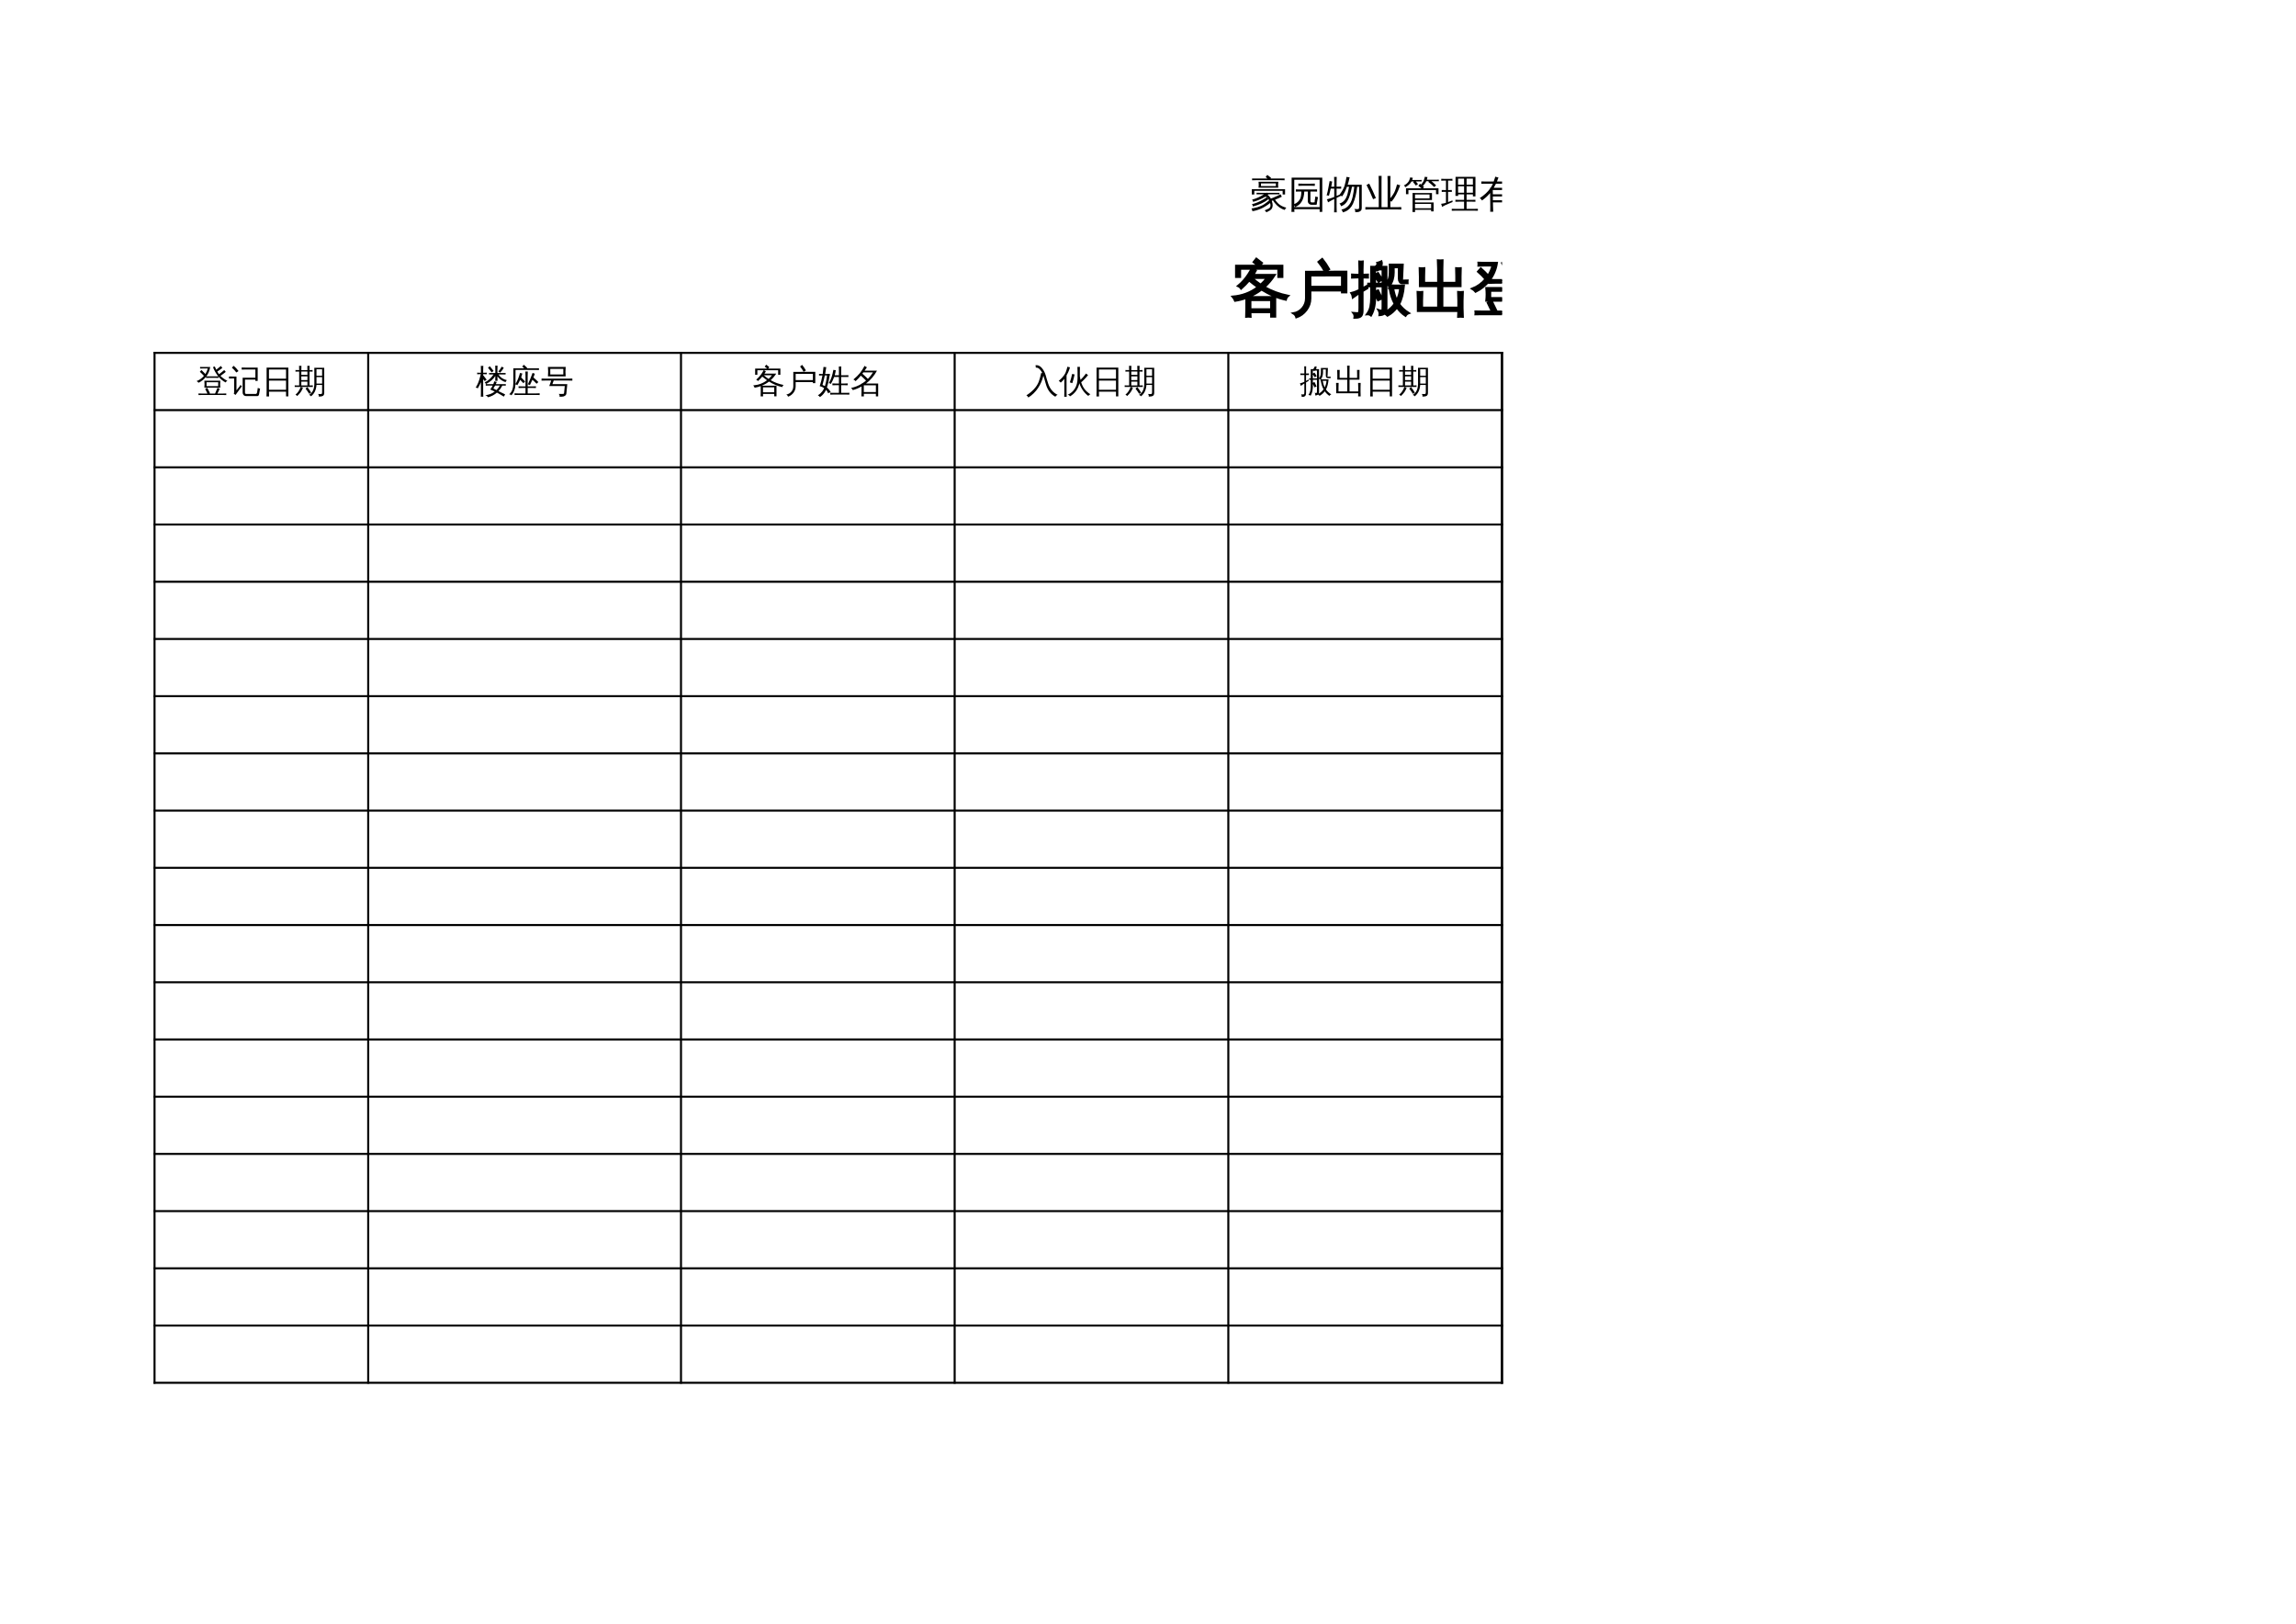 <?xml version="1.0" encoding="UTF-8"?>
<svg xmlns="http://www.w3.org/2000/svg" xmlns:xlink="http://www.w3.org/1999/xlink" width="841.89pt" height="595.304pt" viewBox="0 0 841.89 595.304" version="1.1">
<defs>
<g>
<symbol overflow="visible" id="glyph0-0">
<path style="stroke:none;" d="M 0.469 0 L 0.469 -9.328 L 4.188 -9.328 L 4.188 0 Z M 0.938 -0.469 L 3.719 -0.469 L 3.719 -8.859 L 0.938 -8.859 Z M 0.938 -0.469 "/>
</symbol>
<symbol overflow="visible" id="glyph0-1">
<path style="stroke:none;" d="M 3.453 -4.766 C 3.086 -4.766 2.723 -4.758 2.359 -4.75 C 2.379 -4.945 2.379 -5.141 2.359 -5.328 C 2.723 -5.316 3.086 -5.312 3.453 -5.312 L 5.969 -5.312 L 6.094 -5.406 L 6.172 -5.312 L 10.766 -5.312 L 10.766 -4.766 L 6.562 -4.766 L 6.625 -4.672 L 6.422 -4.516 C 6.859 -4.254 7.25 -3.812 7.594 -3.188 C 8.258 -3.426 9.008 -3.738 9.844 -4.125 L 11.203 -4.766 C 11.316 -4.461 11.461 -4.172 11.641 -3.891 C 10.984 -3.547 10.148 -3.18 9.141 -2.797 C 9.578 -2.148 10.008 -1.641 10.438 -1.266 C 11.176 -0.609 12.125 -0.141 13.281 0.141 C 13 0.348 12.816 0.625 12.734 0.969 C 11.316 0.602 10.051 -0.289 8.938 -1.719 C 8.738 -1.977 8.551 -2.25 8.375 -2.531 L 7.938 -2.359 C 8.406 -1.098 8.379 -0.109 7.859 0.609 C 7.547 1.004 7.035 1.352 6.328 1.656 C 6.211 1.719 6.094 1.781 5.969 1.844 C 5.82 1.551 5.602 1.316 5.312 1.141 L 6.453 0.625 C 6.703 0.539 6.906 0.426 7.062 0.281 C 7.395 0.008 7.523 -0.414 7.453 -1 C 7.422 -1.176 7.379 -1.363 7.328 -1.562 C 5.242 0.094 3.078 1.094 0.828 1.438 C 0.816 1.062 0.703 0.727 0.484 0.438 C 1.16 0.344 1.926 0.176 2.781 -0.062 C 3.645 -0.301 4.414 -0.645 5.094 -1.094 C 5.77 -1.551 6.395 -2.031 6.969 -2.531 C 6.895 -2.688 6.797 -2.883 6.672 -3.125 C 6.535 -3.395 6.375 -3.578 6.188 -3.672 L 6.719 -2.969 C 5.301 -1.832 3.406 -0.941 1.031 -0.297 C 0.988 -0.617 0.863 -0.898 0.656 -1.141 C 2.008 -1.453 3.367 -2.008 4.734 -2.812 L 6.188 -3.688 C 5.895 -3.852 5.625 -3.883 5.375 -3.781 C 4.188 -3.062 2.758 -2.461 1.094 -1.984 C 1.062 -2.305 0.938 -2.578 0.719 -2.797 C 2.25 -3.211 3.707 -3.867 5.094 -4.766 Z M 1.531 -4.703 L 0.625 -4.703 L 0.625 -6.641 L 12.812 -6.641 L 12.812 -4.703 L 11.922 -4.703 L 11.922 -6.047 L 1.531 -6.047 Z M 12.641 -10.562 C 12.629 -10.344 12.629 -10.125 12.641 -9.906 C 12.242 -9.926 11.844 -9.938 11.438 -9.938 L 1.938 -9.938 C 1.531 -9.938 1.125 -9.926 0.719 -9.906 C 0.75 -10.125 0.75 -10.344 0.719 -10.562 C 1.125 -10.551 1.531 -10.547 1.938 -10.547 L 6.406 -10.547 L 5.688 -11.094 L 6.297 -11.875 L 7.688 -10.797 L 7.484 -10.547 L 11.438 -10.547 C 11.844 -10.547 12.242 -10.551 12.641 -10.562 Z M 3.094 -7.188 C 3.188 -7.906 3.188 -8.629 3.094 -9.359 L 10.344 -9.359 C 10.227 -8.629 10.223 -7.906 10.328 -7.188 Z M 3.984 -8.766 L 3.984 -7.781 L 9.438 -7.781 L 9.453 -8.766 Z M 3.984 -8.766 "/>
</symbol>
<symbol overflow="visible" id="glyph0-2">
<path style="stroke:none;" d="M 8.578 -0.922 C 8.16 -0.922 7.816 -1.051 7.547 -1.312 C 7.273 -1.57 7.141 -1.922 7.141 -2.359 L 7.141 -5.781 L 5.859 -5.781 C 5.805 -4.25 5.477 -3.004 4.875 -2.047 C 4.281 -1.098 3.477 -0.445 2.469 -0.094 C 2.414 -0.332 2.32 -0.555 2.188 -0.766 L 2.188 -0.062 C 2.188 -0.062 5.285 -0.062 11.484 -0.062 L 11.484 -10.109 L 2.188 -10.109 L 2.188 -1.172 C 3.156 -1.555 3.867 -2.195 4.328 -3.094 C 4.617 -3.695 4.77 -4.594 4.781 -5.781 L 4.297 -5.781 C 3.785 -5.781 3.273 -5.77 2.766 -5.75 C 2.785 -6.02 2.785 -6.289 2.766 -6.562 C 3.273 -6.539 3.785 -6.531 4.297 -6.531 L 9.031 -6.531 C 9.539 -6.531 10.047 -6.539 10.547 -6.562 C 10.516 -6.289 10.516 -6.02 10.547 -5.75 C 10.047 -5.77 9.539 -5.781 9.031 -5.781 L 8.109 -5.781 L 8.109 -2.359 C 8.109 -2.211 8.148 -2.078 8.234 -1.953 C 8.328 -1.836 8.445 -1.781 8.594 -1.781 L 9.469 -1.797 C 9.562 -1.797 9.625 -1.832 9.656 -1.906 C 9.676 -2.07 9.688 -2.254 9.688 -2.453 L 9.953 -4.016 C 10.234 -3.836 10.547 -3.742 10.891 -3.734 L 10.5 -1.719 L 10.453 -1.188 C 10.441 -1.125 10.414 -1.062 10.375 -1 C 10.332 -0.945 10.27 -0.922 10.188 -0.922 Z M 9.719 -8.688 C 9.695 -8.406 9.695 -8.129 9.719 -7.859 C 9.207 -7.891 8.695 -7.906 8.188 -7.906 L 5.203 -7.906 C 4.691 -7.906 4.18 -7.891 3.672 -7.859 C 3.711 -8.129 3.711 -8.406 3.672 -8.688 C 4.18 -8.664 4.691 -8.656 5.203 -8.656 L 8.188 -8.656 C 8.695 -8.656 9.207 -8.664 9.719 -8.688 Z M 2.234 1.703 C 1.879 1.66 1.52 1.66 1.156 1.703 C 1.188 1.035 1.203 0.375 1.203 -0.281 L 1.219 -10.859 L 12.453 -10.859 L 12.453 1.672 L 11.484 1.672 L 11.484 0.703 L 2.203 0.703 C 2.203 1.023 2.211 1.359 2.234 1.703 Z M 2.234 1.703 "/>
</symbol>
<symbol overflow="visible" id="glyph0-3">
<path style="stroke:none;" d="M 12.922 -8.266 L 12.922 0.266 C 12.922 0.703 12.812 1.023 12.594 1.234 C 12.375 1.453 12.109 1.602 11.797 1.688 C 11.473 1.77 11.047 1.805 10.516 1.797 C 10.617 1.359 10.516 0.961 10.203 0.609 C 10.473 0.648 10.789 0.672 11.156 0.672 C 11.52 0.68 11.742 0.648 11.828 0.578 C 11.922 0.461 11.969 0.211 11.969 -0.172 L 11.969 -7.531 L 11.25 -7.531 C 10.988 -5.102 10.473 -3.02 9.703 -1.281 C 9.398 -0.613 8.992 -0.023 8.484 0.484 C 7.766 1.18 6.926 1.641 5.969 1.859 C 5.906 1.461 5.738 1.117 5.469 0.828 C 6.344 0.68 7.109 0.305 7.766 -0.297 C 8.629 -1.098 9.234 -2.266 9.578 -3.797 C 9.703 -4.328 9.82 -4.969 9.938 -5.719 C 10.062 -6.469 10.145 -7.07 10.188 -7.531 L 9.344 -7.531 C 9.156 -6.531 8.91 -5.539 8.609 -4.562 C 8.191 -3.195 7.676 -2.188 7.062 -1.531 C 6.582 -1.008 6.008 -0.629 5.344 -0.391 C 5.25 -0.773 5.051 -1.102 4.75 -1.375 C 6.188 -1.781 7.164 -2.926 7.688 -4.812 C 7.926 -5.707 8.117 -6.613 8.266 -7.531 L 7.5 -7.531 C 6.977 -6.07 6.379 -4.891 5.703 -3.984 C 5.41 -4.254 5.062 -4.41 4.656 -4.453 C 5.613 -5.68 6.27 -6.832 6.625 -7.906 C 6.926 -8.926 7.164 -10.008 7.344 -11.156 C 7.719 -11.062 8.098 -11.008 8.484 -11 C 8.297 -10.051 8.055 -9.141 7.766 -8.266 Z M 3.703 -0.062 C 3.703 0.57 3.719 1.211 3.75 1.859 C 3.594 1.836 3.43 1.828 3.266 1.828 C 3.109 1.828 2.953 1.836 2.797 1.859 C 2.828 1.211 2.844 0.57 2.844 -0.062 L 2.844 -3.047 L 2.141 -2.688 L 0.547 -1.812 C 0.516 -1.988 0.469 -2.172 0.406 -2.359 C 0.344 -2.555 0.25 -2.742 0.125 -2.922 C 0.707 -3.055 1.211 -3.195 1.641 -3.344 C 2.066 -3.488 2.469 -3.641 2.844 -3.797 L 2.844 -6.844 L 1.562 -6.844 L 0.891 -4.219 C 0.766 -4.289 0.629 -4.336 0.484 -4.359 C 0.336 -4.379 0.191 -4.367 0.047 -4.328 C 0.191 -4.836 0.32 -5.352 0.438 -5.875 C 0.551 -6.395 0.688 -7.098 0.844 -7.984 L 1.156 -9.641 C 1.301 -9.598 1.453 -9.555 1.609 -9.516 C 1.766 -9.484 1.922 -9.469 2.078 -9.469 C 1.992 -8.883 1.895 -8.316 1.781 -7.766 L 1.719 -7.547 L 2.844 -7.547 L 2.844 -9.234 C 2.844 -9.867 2.828 -10.508 2.797 -11.156 C 2.953 -11.133 3.109 -11.125 3.266 -11.125 C 3.43 -11.125 3.594 -11.133 3.75 -11.156 C 3.719 -10.508 3.703 -9.867 3.703 -9.234 L 3.703 -7.547 L 5.406 -7.594 C 5.383 -7.457 5.375 -7.328 5.375 -7.203 C 5.375 -7.078 5.383 -6.953 5.406 -6.828 L 3.703 -6.844 L 3.703 -4.156 L 5.609 -5.016 L 5.688 -4.406 L 3.703 -3.453 Z M 3.703 -0.062 "/>
</symbol>
<symbol overflow="visible" id="glyph0-4">
<path style="stroke:none;" d="M 9.406 -0.047 L 11.766 -0.047 C 12.316 -0.047 12.867 -0.055 13.422 -0.078 C 13.391 0.223 13.391 0.523 13.422 0.828 C 12.867 0.797 12.316 0.781 11.766 0.781 L 1.922 0.781 C 1.359 0.781 0.801 0.797 0.25 0.828 C 0.281 0.523 0.281 0.223 0.25 -0.078 C 0.801 -0.055 1.359 -0.047 1.922 -0.047 L 5.156 -0.047 L 5.156 -9.484 C 5.156 -10.16 5.141 -10.844 5.109 -11.531 C 5.473 -11.488 5.836 -11.488 6.203 -11.531 C 6.18 -10.844 6.172 -10.16 6.172 -9.484 L 6.172 -0.047 L 8.406 -0.047 L 8.406 -9.453 C 8.406 -10.129 8.391 -10.805 8.359 -11.484 C 8.723 -11.453 9.094 -11.453 9.469 -11.484 C 9.426 -10.805 9.406 -10.129 9.406 -9.453 L 9.406 -3.344 C 10.219 -4.312 10.781 -5.191 11.094 -5.984 C 11.414 -6.785 11.672 -7.594 11.859 -8.406 C 12.234 -8.258 12.625 -8.156 13.031 -8.094 C 12.102 -5.438 11.023 -3.41 9.797 -2.016 C 9.68 -2.129 9.551 -2.238 9.406 -2.344 Z M 4.109 -3.391 L 3.078 -2.969 C 2.711 -3.852 2.328 -4.734 1.922 -5.609 L 0.672 -8.172 L 1.656 -8.688 L 2.922 -6.078 C 3.336 -5.191 3.734 -4.297 4.109 -3.391 Z M 4.109 -3.391 "/>
</symbol>
<symbol overflow="visible" id="glyph0-5">
<path style="stroke:none;" d="M 4.5 1.734 C 4.164 1.703 3.836 1.703 3.516 1.734 C 3.547 1.129 3.562 0.523 3.562 -0.078 L 3.562 -5.266 L 4.453 -5.266 L 4.453 -5.234 L 10.672 -5.234 L 10.672 -2.672 L 4.453 -2.672 L 4.453 -1.766 L 11.266 -1.766 L 11.266 1.5 L 10.359 1.5 L 10.359 0.906 L 4.453 0.906 C 4.461 1.176 4.477 1.453 4.5 1.734 Z M 2.031 -4.797 L 1.141 -4.797 L 1.141 -6.953 L 6.844 -6.953 L 5.672 -7.859 L 6.281 -8.641 L 7.766 -7.469 L 7.359 -6.953 L 13.062 -6.953 L 13.062 -4.797 L 12.156 -4.797 L 12.156 -6.344 L 2.031 -6.344 Z M 10.359 0.359 L 10.359 -1.234 L 4.453 -1.234 L 4.453 0.359 Z M 9.781 -4.688 L 4.453 -4.688 C 4.453 -4.219 4.453 -3.742 4.453 -3.266 L 9.781 -3.266 Z M 9.547 -9.578 L 8.594 -9.578 C 8.414 -9.211 8.211 -8.879 7.984 -8.578 C 7.754 -8.285 7.547 -8.035 7.359 -7.828 C 7.266 -7.93 7.156 -8.02 7.031 -8.094 C 6.906 -8.176 6.77 -8.234 6.625 -8.266 C 6.832 -8.473 7.035 -8.723 7.234 -9.016 C 7.441 -9.305 7.609 -9.641 7.734 -10.016 C 7.867 -10.398 7.977 -10.797 8.062 -11.203 C 8.219 -11.16 8.375 -11.129 8.531 -11.109 C 8.695 -11.098 8.859 -11.094 9.016 -11.094 C 8.973 -10.75 8.898 -10.422 8.797 -10.109 L 12.078 -10.109 C 12.453 -10.109 12.82 -10.113 13.188 -10.125 C 13.188 -10.031 13.188 -9.938 13.188 -9.844 C 13.188 -9.75 13.188 -9.656 13.188 -9.562 C 12.82 -9.57 12.453 -9.578 12.078 -9.578 L 10.453 -9.578 L 11.078 -9.062 C 11.461 -8.727 11.832 -8.391 12.188 -8.047 L 11.484 -7.422 C 11.148 -7.766 10.801 -8.094 10.438 -8.406 C 10.07 -8.727 9.695 -9.035 9.312 -9.328 Z M 4.094 -9.484 L 3.172 -9.484 C 2.891 -8.973 2.535 -8.539 2.109 -8.188 C 1.691 -7.844 1.285 -7.566 0.891 -7.359 C 0.848 -7.484 0.781 -7.602 0.688 -7.719 C 0.594 -7.832 0.484 -7.926 0.359 -8 C 0.742 -8.176 1.117 -8.426 1.484 -8.75 C 1.859 -9.082 2.133 -9.445 2.312 -9.844 C 2.488 -10.25 2.617 -10.629 2.703 -10.984 C 2.859 -10.93 3.016 -10.895 3.172 -10.875 C 3.328 -10.852 3.488 -10.832 3.656 -10.812 C 3.594 -10.539 3.516 -10.273 3.422 -10.016 L 5.75 -10.016 C 6.125 -10.016 6.5 -10.02 6.875 -10.031 C 6.863 -9.938 6.859 -9.844 6.859 -9.75 C 6.859 -9.656 6.863 -9.562 6.875 -9.469 C 6.5 -9.477 6.125 -9.484 5.75 -9.484 L 4.75 -9.484 L 5.547 -8.516 L 4.781 -7.969 L 3.734 -9.25 Z M 4.094 -9.484 "/>
</symbol>
<symbol overflow="visible" id="glyph0-6">
<path style="stroke:none;" d="M 13.5 0.547 C 13.469 0.785 13.469 1.023 13.5 1.266 C 13.062 1.242 12.617 1.234 12.172 1.234 L 5.25 1.234 C 4.801 1.234 4.359 1.242 3.922 1.266 C 3.953 1.023 3.953 0.785 3.922 0.547 C 4.359 0.566 4.801 0.578 5.25 0.578 L 8.438 0.578 L 8.438 -2.062 L 6.578 -2.062 C 6.141 -2.062 5.695 -2.051 5.25 -2.031 C 5.281 -2.27 5.281 -2.508 5.25 -2.75 C 5.695 -2.727 6.141 -2.719 6.578 -2.719 L 8.438 -2.719 L 8.438 -4.75 L 6.266 -4.75 C 6.266 -4.551 6.27 -4.359 6.281 -4.172 C 5.938 -4.203 5.598 -4.203 5.266 -4.172 C 5.297 -4.797 5.312 -5.426 5.312 -6.062 L 5.312 -11.156 L 12.609 -11.156 L 12.609 -4 L 11.672 -4 L 11.672 -4.75 L 9.359 -4.75 L 9.359 -2.719 L 11.281 -2.719 C 11.719 -2.719 12.156 -2.727 12.594 -2.75 C 12.57 -2.508 12.57 -2.27 12.594 -2.031 C 12.156 -2.051 11.719 -2.062 11.281 -2.062 L 9.359 -2.062 L 9.359 0.578 L 12.172 0.578 C 12.617 0.578 13.062 0.566 13.5 0.547 Z M 9.359 -5.344 L 11.672 -5.344 L 11.672 -7.703 L 9.359 -7.703 Z M 8.438 -5.344 L 8.438 -7.703 L 6.234 -7.703 L 6.25 -5.344 Z M 9.359 -8.297 L 11.672 -8.297 L 11.672 -10.516 L 9.359 -10.516 Z M 8.438 -8.297 L 8.438 -10.516 L 6.234 -10.516 L 6.234 -8.297 Z M 1.797 -1.641 L 1.797 -5.672 L 0.234 -5.641 C 0.242 -5.766 0.25 -5.883 0.25 -6 C 0.25 -6.113 0.242 -6.227 0.234 -6.344 L 1.797 -6.312 L 1.797 -9.797 L 1.141 -9.797 C 0.785 -9.797 0.426 -9.781 0.062 -9.75 C 0.07 -9.863 0.078 -9.977 0.078 -10.094 C 0.078 -10.219 0.07 -10.336 0.062 -10.453 C 0.426 -10.43 0.785 -10.422 1.141 -10.422 L 3.109 -10.422 C 3.461 -10.422 3.816 -10.43 4.172 -10.453 C 4.16 -10.336 4.156 -10.219 4.156 -10.094 C 4.156 -9.977 4.16 -9.863 4.172 -9.75 C 3.816 -9.781 3.461 -9.797 3.109 -9.797 L 2.562 -9.797 L 2.562 -6.312 L 3.953 -6.344 C 3.941 -6.227 3.938 -6.113 3.938 -6 C 3.938 -5.883 3.941 -5.766 3.953 -5.641 L 2.562 -5.672 L 2.562 -1.906 C 3.02 -2.062 3.555 -2.266 4.172 -2.516 L 4.219 -1.938 C 3.02 -1.445 2.172 -1.082 1.672 -0.844 C 1.18 -0.613 0.734 -0.391 0.328 -0.172 C 0.316 -0.336 0.285 -0.516 0.234 -0.703 C 0.191 -0.891 0.117 -1.078 0.016 -1.266 C 0.461 -1.316 0.828 -1.379 1.109 -1.453 C 1.398 -1.523 1.629 -1.586 1.797 -1.641 Z M 1.797 -1.641 "/>
</symbol>
<symbol overflow="visible" id="glyph0-7">
<path style="stroke:none;" d="M 10.234 -0.094 L 10.234 -1.797 L 5.016 -1.797 L 5.047 -0.375 C 5.055 0.289 5.082 0.961 5.125 1.641 C 4.758 1.609 4.395 1.613 4.031 1.656 C 4.051 0.977 4.055 0.305 4.047 -0.359 L 3.984 -5.234 C 3.086 -4.16 2.094 -3.254 1 -2.516 C 0.812 -2.891 0.535 -3.172 0.172 -3.359 C 1.754 -4.379 3.016 -5.535 3.953 -6.828 L 3.953 -7.141 C 3.992 -7.141 4.066 -7.141 4.172 -7.141 C 4.535 -7.672 4.805 -8.176 4.984 -8.656 L 2.359 -8.656 C 1.828 -8.656 1.297 -8.641 0.766 -8.609 C 0.797 -8.898 0.797 -9.191 0.766 -9.484 C 1.297 -9.461 1.828 -9.453 2.359 -9.453 L 5.297 -9.453 C 5.566 -10.172 5.766 -10.766 5.891 -11.234 C 6.266 -11.086 6.648 -10.984 7.047 -10.922 C 6.879 -10.422 6.691 -9.93 6.484 -9.453 L 11.828 -9.453 C 12.359 -9.453 12.891 -9.461 13.422 -9.484 C 13.391 -9.191 13.391 -8.898 13.422 -8.609 C 12.891 -8.641 12.359 -8.656 11.828 -8.656 L 6.125 -8.656 C 5.875 -8.125 5.602 -7.617 5.312 -7.141 L 11.219 -7.141 L 11.219 0.281 C 11.219 0.688 11.078 1.016 10.797 1.266 C 10.422 1.617 9.723 1.789 8.703 1.781 C 8.805 1.32 8.703 0.922 8.391 0.578 C 8.672 0.609 9.004 0.625 9.391 0.625 C 9.785 0.633 10.023 0.602 10.109 0.531 C 10.191 0.469 10.234 0.258 10.234 -0.094 Z M 10.234 -4.766 L 10.234 -6.344 L 4.953 -6.344 L 4.984 -4.766 Z M 10.234 -2.578 L 10.234 -3.984 L 4.984 -3.984 L 5 -2.578 Z M 10.234 -2.578 "/>
</symbol>
<symbol overflow="visible" id="glyph0-8">
<path style="stroke:none;" d="M 6.125 -10.781 L 11.812 -10.781 L 11.797 -5.062 L 8.594 -5.062 C 8.914 -4 9.32 -3.078 9.812 -2.297 C 10.719 -0.961 11.953 0.004 13.516 0.609 C 13.191 0.785 12.961 1.051 12.828 1.406 C 11.547 0.883 10.469 0.051 9.594 -1.094 C 8.727 -2.25 8.094 -3.566 7.688 -5.047 L 7.719 -5.062 L 7.094 -5.062 L 7.109 0.156 L 8.656 -0.766 L 8.953 -0.094 C 8.766 -0.008 8.414 0.219 7.906 0.594 C 7.395 0.977 6.914 1.375 6.469 1.781 L 5.969 0.953 C 6.082 0.617 6.141 0.281 6.141 -0.062 Z M 11.891 -4.656 C 12.098 -4.363 12.328 -4.094 12.578 -3.844 L 12.219 -3.547 L 11.578 -3.062 L 10.281 -2.156 C 10.133 -2.457 9.91 -2.691 9.609 -2.859 C 9.754 -2.961 9.906 -3.066 10.062 -3.172 C 10.219 -3.285 10.336 -3.379 10.422 -3.453 Z M 10.844 -8.219 L 10.844 -10.062 L 7.078 -10.062 L 7.078 -8.219 Z M 10.844 -7.5 L 7.094 -7.5 L 7.094 -5.781 L 10.844 -5.781 Z M 5.062 -2.531 C 5.062 -2.094 4.957 -1.688 4.75 -1.312 C 4.551 -0.945 4.266 -0.672 3.891 -0.484 L 3.25 -0.188 C 3.164 -0.332 3.07 -0.477 2.969 -0.625 C 2.863 -0.77 2.754 -0.91 2.641 -1.047 C 2.891 -1.129 3.133 -1.223 3.375 -1.328 C 3.613 -1.43 3.801 -1.594 3.938 -1.812 C 4.082 -2.031 4.156 -2.27 4.156 -2.531 C 4.156 -3.383 4.004 -4.219 3.703 -5.031 C 3.398 -5.844 2.969 -6.582 2.406 -7.25 L 4 -10.125 L 1.828 -10.125 L 1.844 -0.047 C 1.844 0.598 1.859 1.234 1.891 1.859 C 1.711 1.836 1.531 1.828 1.344 1.828 C 1.164 1.828 0.988 1.836 0.812 1.859 C 0.832 1.234 0.844 0.598 0.844 -0.047 L 0.828 -10.797 L 5.234 -10.797 L 5.234 -10.125 C 5.066 -9.957 4.926 -9.773 4.812 -9.578 L 3.438 -7.078 C 4.52 -5.742 5.062 -4.227 5.062 -2.531 Z M 5.062 -2.531 "/>
</symbol>
<symbol overflow="visible" id="glyph0-9">
<path style="stroke:none;" d="M 9.203 -2.625 C 10.16 -1.332 11.051 0 11.875 1.375 L 10.906 1.938 L 9.891 0.312 L 9 0.406 L 2.266 1.422 L 2.141 0.562 C 2.379 0.508 2.578 0.383 2.734 0.188 C 3.16 -0.344 3.77 -1.301 4.562 -2.688 C 5.363 -4.082 5.859 -5.148 6.047 -5.891 C 6.41 -5.703 6.789 -5.551 7.188 -5.438 C 7.102 -5.207 6.973 -4.926 6.797 -4.594 C 6.617 -4.27 6.133 -3.469 5.344 -2.188 C 4.551 -0.914 4.008 -0.07 3.719 0.344 L 8.891 -0.359 L 9.359 -0.453 L 8.297 -1.953 Z M 13.484 -4.578 C 13.098 -4.43 12.812 -4.18 12.625 -3.828 C 10.863 -4.836 9.445 -6.488 8.375 -8.781 C 8.031 -9.52 7.75 -10.281 7.531 -11.062 L 8.422 -11.297 C 8.922 -9.586 9.555 -8.223 10.328 -7.203 C 11.109 -6.191 12.16 -5.316 13.484 -4.578 Z M 4.328 -10.969 C 4.711 -10.812 5.109 -10.695 5.516 -10.625 C 4.379 -7.52 2.895 -5.129 1.062 -3.453 C 0.832 -3.785 0.516 -4.02 0.109 -4.156 C 1.68 -5.551 2.766 -6.922 3.359 -8.266 C 3.734 -9.117 4.055 -10.02 4.328 -10.969 Z M 4.328 -10.969 "/>
</symbol>
<symbol overflow="visible" id="glyph0-10">
<path style="stroke:none;" d="M 2.547 -0.844 L 1.547 -0.844 L 1.547 -6.031 L 7.766 -6.031 L 7.766 -0.844 L 6.75 -0.844 L 6.75 -1.781 L 2.547 -1.781 Z M 9.234 -8.312 C 9.191 -8.008 9.191 -7.707 9.234 -7.406 C 8.672 -7.438 8.113 -7.453 7.562 -7.453 L 1.875 -7.453 C 1.32 -7.453 0.77 -7.438 0.219 -7.406 C 0.25 -7.707 0.25 -8.008 0.219 -8.312 C 0.77 -8.281 1.32 -8.266 1.875 -8.266 L 7.562 -8.266 C 8.113 -8.266 8.672 -8.281 9.234 -8.312 Z M 10.578 -0.266 L 10.578 -10.016 L 2.672 -10.016 C 2.109 -10.016 1.551 -10.004 1 -9.984 C 1.031 -10.297 1.031 -10.598 1 -10.891 C 1.551 -10.867 2.109 -10.859 2.672 -10.859 L 11.578 -10.859 L 11.578 0.109 C 11.578 0.766 11.379 1.219 10.984 1.469 C 10.555 1.707 9.891 1.828 8.984 1.828 C 9.086 1.359 8.977 0.953 8.656 0.609 C 8.957 0.641 9.301 0.656 9.688 0.656 C 10.07 0.664 10.312 0.629 10.406 0.547 C 10.508 0.461 10.566 0.191 10.578 -0.266 Z M 6.75 -5.203 L 2.547 -5.203 L 2.547 -2.594 L 6.75 -2.594 Z M 6.75 -5.203 "/>
</symbol>
<symbol overflow="visible" id="glyph1-0">
<path style="stroke:none;" d="M 0.734 0 L 0.734 -14.656 L 6.578 -14.656 L 6.578 0 Z M 1.469 -0.734 L 5.844 -0.734 L 5.844 -13.922 L 1.469 -13.922 Z M 1.469 -0.734 "/>
</symbol>
<symbol overflow="visible" id="glyph1-1">
<path style="stroke:none;" d="M 7.172 2.625 C 6.629 2.562 6.086 2.562 5.547 2.625 C 5.586 1.625 5.609 0.613 5.609 -0.406 L 5.609 -4.281 C 4.285 -3.789 2.91 -3.438 1.484 -3.219 C 1.266 -3.781 0.957 -4.289 0.562 -4.75 C 4.125 -5.051 7.207 -6.211 9.812 -8.234 C 8.758 -8.973 7.703 -9.785 6.641 -10.672 C 5.797 -9.66 4.816 -8.66 3.703 -7.672 C 3.41 -8.117 3.02 -8.441 2.531 -8.641 C 4.02 -9.867 5.297 -11.305 6.359 -12.953 C 6.773 -13.629 7.18 -14.301 7.578 -14.969 L 3.328 -14.969 L 3.328 -11.953 L 1.844 -11.953 L 1.844 -16.078 L 9.969 -16.078 L 8.266 -17.406 L 9.281 -18.688 L 11.359 -17.078 L 10.578 -16.078 L 18.828 -16.078 L 18.828 -11.953 L 17.344 -11.953 L 17.344 -14.969 L 7.719 -14.969 C 8.145 -14.695 8.594 -14.461 9.062 -14.266 C 8.789 -13.734 8.484 -13.211 8.141 -12.703 L 16.031 -12.703 C 14.969 -11.023 13.711 -9.539 12.266 -8.25 C 14.891 -6.77 17.789 -5.703 20.969 -5.047 C 20.508 -4.672 20.223 -4.191 20.109 -3.609 C 17.117 -4.242 14.141 -5.488 11.172 -7.344 C 9.797 -6.27 8.191 -5.348 6.359 -4.578 L 16.203 -4.578 L 16.203 2.578 L 14.703 2.578 L 14.703 0.969 L 7.109 0.969 C 7.129 1.508 7.148 2.062 7.172 2.625 Z M 14.703 -3.484 L 7.109 -3.484 L 7.109 -0.125 L 14.703 -0.125 Z M 7.656 -11.609 C 8.844 -10.598 9.914 -9.77 10.875 -9.125 C 11.707 -9.863 12.457 -10.691 13.125 -11.609 Z M 7.656 -11.609 "/>
</symbol>
<symbol overflow="visible" id="glyph1-2">
<path style="stroke:none;" d="M 5.5 -4.141 L 5.5 -13.859 L 20.297 -13.906 L 20.297 -6.297 L 18.688 -6.297 L 18.688 -7 L 7.094 -7 L 7.094 -4.141 C 7.094 -2.535 6.602 -1.094 5.625 0.188 C 4.656 1.469 3.43 2.352 1.953 2.844 C 1.785 2.207 1.414 1.719 0.844 1.375 C 2.176 1.145 3.285 0.516 4.172 -0.516 C 5.055 -1.555 5.5 -2.766 5.5 -4.141 Z M 12.469 -13.938 C 11.758 -15.188 10.957 -16.367 10.062 -17.484 L 11.453 -18.578 C 12.398 -17.391 13.242 -16.141 13.984 -14.828 Z M 7.094 -8.359 L 18.688 -8.359 L 18.688 -12.531 L 7.094 -12.5 Z M 7.094 -8.359 "/>
</symbol>
<symbol overflow="visible" id="glyph1-3">
<path style="stroke:none;" d="M 12.328 1.422 C 11.891 1.797 11.258 2.004 10.438 2.047 C 10.539 1.367 10.422 0.742 10.078 0.172 C 10.273 0.242 10.488 0.305 10.719 0.359 C 11.133 0.379 11.379 0.332 11.453 0.219 C 11.535 0.102 11.578 -0.352 11.578 -1.156 L 11.578 -8.531 L 8.828 -8.531 L 8.828 -6.531 L 9.922 -7.047 L 11.344 -4.078 L 9.922 -3.422 L 8.828 -5.719 C 8.984 -2.445 8.488 0.18 7.344 2.172 C 6.906 1.816 6.398 1.664 5.828 1.719 C 6.484 0.832 6.91 -0.098 7.109 -1.078 C 7.305 -2.066 7.406 -3.211 7.406 -4.516 L 7.391 -8.531 L 6.312 -8.531 L 6.312 -9.5 L 7.391 -9.5 L 7.391 -15.688 C 7.891 -15.688 8.391 -15.688 8.891 -15.688 C 9.18 -15.844 9.406 -16.055 9.562 -16.328 C 9.727 -16.598 9.75 -16.867 9.625 -17.141 C 10.156 -17.273 10.672 -17.461 11.172 -17.703 C 11.398 -17.047 11.32 -16.375 10.938 -15.688 L 13 -15.688 L 13 -9.672 C 13.832 -10.617 14.238 -11.938 14.219 -13.625 L 14.219 -16.484 L 18.969 -16.484 L 18.734 -11.297 L 18.609 -10.75 C 18.617 -10.676 18.68 -10.641 18.797 -10.641 C 19.441 -10.641 20.094 -10.648 20.75 -10.672 C 20.707 -10.348 20.703 -10.016 20.734 -9.672 L 18.734 -9.672 C 18.379 -9.672 18.094 -9.832 17.875 -10.156 C 17.656 -10.477 17.547 -10.859 17.547 -11.297 L 17.547 -15.516 L 15.641 -15.516 L 15.656 -13.625 C 15.656 -11.75 15.188 -10.16 14.25 -8.859 C 14.801 -8.828 15.359 -8.812 15.922 -8.812 L 19.406 -8.812 C 19.156 -5.977 18.566 -3.707 17.641 -2 C 18.523 -0.75 19.723 0.348 21.234 1.297 C 20.703 1.473 20.285 1.805 19.984 2.297 C 18.773 1.516 17.727 0.488 16.844 -0.781 C 15.914 0.469 14.766 1.473 13.391 2.234 C 13.066 1.922 12.711 1.648 12.328 1.422 Z M 13.969 -7.797 C 14 -8.098 14.004 -8.383 13.984 -8.656 C 13.703 -8.945 13.375 -9.141 13 -9.234 L 13 -0.391 C 13 0.109 12.922 0.52 12.766 0.844 C 14.066 0.082 15.145 -0.906 16 -2.125 C 15.082 -3.832 14.469 -5.734 14.156 -7.828 C 14.082 -7.805 14.02 -7.797 13.969 -7.797 Z M 11.578 -9.5 L 11.578 -14.719 L 10.203 -14.719 C 9.973 -14.488 9.758 -14.359 9.562 -14.328 C 9.488 -14.473 9.41 -14.602 9.328 -14.719 C 9.148 -14.719 8.977 -14.719 8.812 -14.719 C 8.812 -14.039 8.812 -13.367 8.812 -12.703 L 9.891 -13.406 L 11.438 -11.062 L 10.125 -10.203 L 8.812 -12.188 L 8.812 -9.5 Z M 18.031 -7.844 L 15.453 -7.844 C 15.734 -6.133 16.176 -4.66 16.781 -3.422 C 17.469 -4.766 17.883 -6.238 18.031 -7.844 Z M 4.234 0.391 C 4.234 1.234 4.078 1.863 3.766 2.281 C 3.609 2.469 3.41 2.613 3.172 2.719 C 2.93 2.82 2.723 2.883 2.547 2.906 C 2.379 2.926 2.164 2.945 1.906 2.969 L 1.266 2.984 C 1.328 2.68 1.32 2.375 1.25 2.062 C 1.188 1.75 1.062 1.477 0.875 1.25 C 1.219 1.289 1.617 1.312 2.078 1.312 C 2.535 1.32 2.816 1.25 2.922 1.094 C 3.035 0.938 3.094 0.383 3.094 -0.562 L 3.094 -6.062 L 2.344 -5.594 L 0.688 -4.422 C 0.656 -4.691 0.594 -4.969 0.5 -5.25 C 0.406 -5.531 0.27 -5.805 0.094 -6.078 C 0.719 -6.234 1.266 -6.406 1.734 -6.594 C 2.211 -6.781 2.664 -6.984 3.094 -7.203 L 3.094 -11.781 L 1.984 -11.781 C 1.453 -11.781 0.922 -11.766 0.391 -11.734 C 0.398 -11.922 0.406 -12.102 0.406 -12.281 C 0.406 -12.457 0.398 -12.641 0.391 -12.828 C 0.922 -12.785 1.453 -12.766 1.984 -12.766 L 3.094 -12.766 L 3.094 -14.703 C 3.094 -15.672 3.07 -16.645 3.031 -17.625 C 3.25 -17.594 3.457 -17.578 3.656 -17.578 C 3.863 -17.578 4.078 -17.594 4.297 -17.625 C 4.254 -16.645 4.234 -15.672 4.234 -14.703 L 4.234 -12.766 L 6.203 -12.828 C 6.191 -12.641 6.188 -12.457 6.188 -12.281 C 6.188 -12.102 6.191 -11.922 6.203 -11.734 L 4.234 -11.781 L 4.234 -7.797 L 5.891 -8.719 L 6.016 -7.844 L 4.234 -6.766 Z M 4.234 0.391 "/>
</symbol>
<symbol overflow="visible" id="glyph1-4">
<path style="stroke:none;" d="M 19 2.641 C 18.426 2.586 17.852 2.586 17.281 2.641 C 17.32 1.922 17.348 1.211 17.359 0.516 L 2.516 0.516 L 2.516 -3.281 C 2.516 -4.344 2.484 -5.398 2.422 -6.453 C 2.992 -6.391 3.566 -6.391 4.141 -6.453 C 4.086 -5.398 4.062 -4.344 4.062 -3.281 L 4.062 -0.734 L 9.953 -0.734 L 9.953 -8.594 L 3.266 -8.594 L 3.266 -12.016 C 3.266 -13.066 3.238 -14.117 3.188 -15.172 C 3.758 -15.109 4.32 -15.109 4.875 -15.172 C 4.832 -14.117 4.812 -13.066 4.812 -12.016 L 4.812 -9.812 L 9.953 -9.812 L 9.953 -14.938 C 9.953 -15.977 9.922 -17.02 9.859 -18.062 C 10.43 -18.008 11 -18.008 11.562 -18.062 C 11.52 -17.02 11.5 -15.977 11.5 -14.938 L 11.5 -9.812 L 16.609 -9.812 C 16.609 -10.562 16.609 -11.379 16.609 -12.266 C 16.609 -13.148 16.586 -14.117 16.547 -15.172 C 17.117 -15.109 17.68 -15.109 18.234 -15.172 C 18.191 -14.211 18.172 -13.188 18.172 -12.094 C 18.172 -11.008 18.172 -9.844 18.172 -8.594 L 11.5 -8.594 L 11.5 -0.734 L 17.359 -0.734 L 17.359 -3.281 C 17.359 -4.344 17.332 -5.398 17.281 -6.453 C 17.852 -6.391 18.426 -6.391 19 -6.453 C 18.938 -5.398 18.906 -4.344 18.906 -3.281 L 18.906 -0.516 C 18.906 0.523 18.938 1.578 19 2.641 Z M 19 2.641 "/>
</symbol>
<symbol overflow="visible" id="glyph1-5">
<path style="stroke:none;" d="M 20.328 0.672 C 20.297 1.023 20.297 1.379 20.328 1.734 C 19.648 1.711 18.977 1.703 18.312 1.703 L 3.656 1.703 C 2.977 1.703 2.305 1.711 1.641 1.734 C 1.68 1.379 1.68 1.023 1.641 0.672 C 2.305 0.691 2.977 0.703 3.656 0.703 L 7.672 0.703 L 6.141 -2.469 L 7.578 -3.156 L 9.375 0.531 L 9.031 0.703 L 12.812 0.703 C 12.945 0.422 13.062 0.172 13.156 -0.047 L 14.438 -3.156 C 14.906 -2.895 15.395 -2.695 15.906 -2.562 C 15.539 -1.582 15.035 -0.492 14.391 0.703 L 18.312 0.703 C 18.977 0.703 19.648 0.691 20.328 0.672 Z M 5.609 -3.25 C 5.773 -4.789 5.773 -6.344 5.609 -7.906 L 16.344 -7.906 C 16.164 -6.344 16.16 -4.789 16.328 -3.25 Z M 15.109 -10.656 C 15.086 -10.383 15.094 -10.098 15.125 -9.797 C 14.445 -9.828 13.781 -9.844 13.125 -9.844 L 8.688 -9.844 C 8.02 -9.844 7.352 -9.828 6.688 -9.797 C 6.707 -10.066 6.711 -10.328 6.703 -10.578 C 5.336 -8.836 3.672 -7.488 1.703 -6.531 C 1.328 -6.988 0.891 -7.363 0.391 -7.656 C 2.336 -8.406 3.977 -9.57 5.312 -11.156 C 4.469 -12.145 3.551 -13.066 2.562 -13.922 L 3.609 -15.109 C 4.555 -14.273 5.445 -13.395 6.281 -12.469 C 7.02 -13.594 7.555 -14.82 7.891 -16.156 L 4.75 -16.156 C 4.07 -16.156 3.398 -16.141 2.734 -16.109 C 2.773 -16.473 2.773 -16.832 2.734 -17.188 C 3.398 -17.156 4.07 -17.141 4.75 -17.141 L 9.516 -17.141 C 9.172 -14.828 8.312 -12.738 6.938 -10.875 C 7.508 -10.844 8.094 -10.828 8.688 -10.828 L 13.125 -10.828 C 13.727 -10.828 14.336 -10.844 14.953 -10.875 C 13.473 -12.707 12.285 -14.77 11.391 -17.062 L 12.609 -17.516 C 12.922 -16.723 13.25 -15.988 13.594 -15.312 L 15.422 -16.828 L 16.766 -17.828 C 17.035 -17.367 17.352 -16.945 17.719 -16.562 C 17.289 -16.219 16.848 -15.883 16.391 -15.562 L 14.281 -14.047 C 14.676 -13.398 15.07 -12.816 15.469 -12.297 C 16.102 -12.734 16.852 -13.316 17.719 -14.047 L 18.969 -15.078 C 19.27 -14.648 19.613 -14.25 20 -13.875 C 19.145 -13.113 17.953 -12.219 16.422 -11.188 C 17.68 -9.883 19.234 -8.773 21.078 -7.859 C 20.555 -7.629 20.172 -7.258 19.922 -6.75 C 18.141 -7.664 16.535 -8.969 15.109 -10.656 Z M 7.047 -6.891 L 7.047 -4.234 L 14.891 -4.234 L 14.906 -6.891 Z M 7.047 -6.891 "/>
</symbol>
<symbol overflow="visible" id="glyph1-6">
<path style="stroke:none;" d="M 11.672 2.406 C 10.984 2.406 10.422 2.176 9.984 1.719 C 9.555 1.27 9.344 0.703 9.344 0.016 L 9.344 -9.953 L 17.922 -9.953 L 17.922 -15.469 L 11.328 -15.469 C 10.453 -15.469 9.578 -15.445 8.703 -15.406 C 8.754 -15.875 8.754 -16.348 8.703 -16.828 C 9.578 -16.785 10.453 -16.766 11.328 -16.766 L 19.484 -16.766 L 19.484 -7.797 L 17.922 -7.797 L 17.922 -8.656 L 10.922 -8.656 L 10.922 0.016 C 10.922 0.273 10.992 0.5 11.141 0.688 C 11.285 0.875 11.469 0.969 11.688 0.969 L 18.203 0.969 C 18.68 0.969 18.977 0.555 19.094 -0.266 L 19.547 -3.109 C 20.004 -2.816 20.516 -2.66 21.078 -2.641 L 20.453 0.953 C 20.297 1.922 19.93 2.406 19.359 2.406 Z M 0.156 -9.375 C 0.164 -9.602 0.172 -9.836 0.172 -10.078 C 0.172 -10.316 0.164 -10.551 0.156 -10.781 C 1.039 -10.738 1.926 -10.719 2.812 -10.719 L 5.203 -10.719 L 5.203 -1.469 L 7.203 -3.953 L 7.906 -5.109 L 8.875 -4.078 L 8.141 -3.266 L 4.562 1.672 L 3.375 0.797 C 3.531 0.484 3.609 0.145 3.609 -0.219 L 3.609 -9.438 L 2.812 -9.438 C 1.926 -9.438 1.039 -9.414 0.156 -9.375 Z M 6.578 -14.422 L 5.109 -13.453 C 4.754 -13.953 4.332 -14.473 3.844 -15.016 C 3.352 -15.555 2.781 -16.086 2.125 -16.609 L 3.203 -17.969 C 3.961 -17.395 4.613 -16.801 5.156 -16.188 C 5.695 -15.582 6.172 -14.992 6.578 -14.422 Z M 6.578 -14.422 "/>
</symbol>
<symbol overflow="visible" id="glyph1-7">
<path style="stroke:none;" d="M 6.406 0.703 L 6.406 -3.703 C 4.77 -2.492 3.086 -1.609 1.359 -1.047 C 1.242 -1.672 0.957 -2.195 0.5 -2.625 C 3.156 -3.406 5.242 -4.5 6.766 -5.906 C 7.172 -6.281 7.66 -6.781 8.234 -7.406 L 3.625 -7.406 C 2.852 -7.406 2.082 -7.383 1.312 -7.344 C 1.352 -7.758 1.352 -8.176 1.312 -8.594 C 2.082 -8.551 2.852 -8.531 3.625 -8.531 L 9.984 -8.531 L 9.984 -10.844 L 6.016 -10.844 C 5.242 -10.844 4.473 -10.82 3.703 -10.781 C 3.742 -11.195 3.742 -11.613 3.703 -12.031 C 4.473 -12 5.242 -11.984 6.016 -11.984 L 9.984 -11.984 L 9.984 -14.281 L 5.047 -14.281 C 4.285 -14.281 3.52 -14.258 2.75 -14.219 C 2.789 -14.633 2.789 -15.055 2.75 -15.484 C 3.52 -15.441 4.285 -15.422 5.047 -15.422 L 9.984 -15.422 C 9.973 -16.316 9.945 -17.195 9.906 -18.062 C 10.469 -18.008 11.023 -18.008 11.578 -18.062 C 11.535 -17.195 11.508 -16.316 11.5 -15.422 L 16.859 -15.422 C 17.617 -15.422 18.391 -15.441 19.172 -15.484 C 19.117 -15.055 19.117 -14.633 19.172 -14.219 C 18.391 -14.258 17.617 -14.281 16.859 -14.281 L 11.5 -14.281 L 11.5 -11.984 L 16 -11.984 C 16.781 -11.984 17.551 -12 18.312 -12.031 C 18.258 -11.613 18.258 -11.195 18.312 -10.781 C 17.551 -10.82 16.781 -10.844 16 -10.844 L 11.5 -10.844 L 11.5 -8.531 L 18.344 -8.531 C 19.125 -8.531 19.891 -8.551 20.641 -8.594 C 20.598 -8.176 20.598 -7.758 20.641 -7.344 C 19.891 -7.383 19.125 -7.406 18.344 -7.406 L 12.328 -7.406 C 12.879 -6.102 13.488 -4.973 14.156 -4.016 C 15.32 -4.766 16.461 -5.691 17.578 -6.797 C 17.922 -6.359 18.305 -5.961 18.734 -5.609 C 17.785 -4.629 16.562 -3.707 15.062 -2.844 C 16.582 -1.133 18.57 0.117 21.031 0.922 C 20.531 1.254 20.188 1.707 20 2.281 C 17.656 1.438 15.738 0.117 14.25 -1.672 C 12.832 -3.336 11.695 -5.25 10.844 -7.406 L 10.438 -7.406 C 9.625 -6.488 8.781 -5.656 7.906 -4.906 L 7.906 0.328 L 11.953 -1.891 L 12.359 -0.797 C 11.828 -0.578 10.973 -0.078 9.797 0.703 C 8.617 1.484 7.629 2.164 6.828 2.75 L 6.125 1.391 C 6.312 1.211 6.406 0.984 6.406 0.703 Z M 6.406 0.703 "/>
</symbol>
<symbol overflow="visible" id="glyph2-0">
<path style="stroke:none;" d="M 0.391 0 L 0.391 -7.984 L 3.578 -7.984 L 3.578 0 Z M 0.797 -0.391 L 3.188 -0.391 L 3.188 -7.578 L 0.797 -7.578 Z M 0.797 -0.391 "/>
</symbol>
<symbol overflow="visible" id="glyph2-1">
<path style="stroke:none;" d="M 11.078 0.359 C 11.055 0.555 11.055 0.754 11.078 0.953 C 10.703 0.93 10.332 0.922 9.969 0.922 L 1.984 0.922 C 1.617 0.922 1.254 0.93 0.891 0.953 C 0.91 0.754 0.91 0.555 0.891 0.359 C 1.254 0.379 1.617 0.391 1.984 0.391 L 4.172 0.391 L 3.344 -1.344 L 4.125 -1.719 L 5.109 0.297 L 4.922 0.391 L 6.969 0.391 C 7.051 0.234 7.113 0.098 7.156 -0.016 L 7.859 -1.719 C 8.117 -1.582 8.383 -1.473 8.656 -1.391 C 8.469 -0.859 8.195 -0.266 7.844 0.391 L 9.969 0.391 C 10.332 0.391 10.703 0.379 11.078 0.359 Z M 3.047 -1.766 C 3.141 -2.609 3.141 -3.457 3.047 -4.312 L 8.906 -4.312 C 8.801 -3.457 8.797 -2.609 8.891 -1.766 Z M 8.234 -5.812 C 8.223 -5.656 8.223 -5.5 8.234 -5.344 C 7.867 -5.352 7.508 -5.359 7.156 -5.359 L 4.734 -5.359 C 4.367 -5.359 4.004 -5.352 3.641 -5.344 C 3.648 -5.488 3.656 -5.629 3.656 -5.766 C 2.914 -4.816 2.004 -4.082 0.922 -3.562 C 0.723 -3.812 0.484 -4.016 0.203 -4.172 C 1.266 -4.578 2.16 -5.211 2.891 -6.078 C 2.43 -6.609 1.93 -7.109 1.391 -7.578 L 1.969 -8.234 C 2.477 -7.773 2.961 -7.289 3.422 -6.781 C 3.828 -7.406 4.117 -8.078 4.297 -8.797 L 2.594 -8.797 C 2.219 -8.797 1.848 -8.789 1.484 -8.781 C 1.504 -8.969 1.504 -9.16 1.484 -9.359 C 1.848 -9.348 2.219 -9.344 2.594 -9.344 L 5.188 -9.344 C 5 -8.07 4.531 -6.93 3.781 -5.922 C 4.094 -5.91 4.41 -5.906 4.734 -5.906 L 7.156 -5.906 C 7.477 -5.906 7.805 -5.91 8.141 -5.922 C 7.336 -6.922 6.691 -8.047 6.203 -9.297 L 6.875 -9.531 C 7.039 -9.102 7.219 -8.707 7.406 -8.344 L 8.406 -9.156 L 9.125 -9.719 C 9.27 -9.469 9.445 -9.234 9.656 -9.016 C 9.414 -8.836 9.176 -8.656 8.938 -8.469 L 7.781 -7.656 C 7.988 -7.301 8.203 -6.977 8.422 -6.688 C 8.766 -6.938 9.176 -7.258 9.656 -7.656 L 10.328 -8.219 C 10.492 -7.977 10.68 -7.758 10.891 -7.562 C 10.422 -7.145 9.77 -6.656 8.938 -6.094 C 9.625 -5.383 10.473 -4.781 11.484 -4.281 C 11.203 -4.156 10.988 -3.953 10.844 -3.672 C 9.875 -4.172 9.004 -4.883 8.234 -5.812 Z M 3.844 -3.75 L 3.844 -2.312 L 8.109 -2.312 L 8.125 -3.75 Z M 3.844 -3.75 "/>
</symbol>
<symbol overflow="visible" id="glyph2-2">
<path style="stroke:none;" d="M 6.359 1.312 C 5.984 1.312 5.676 1.188 5.438 0.938 C 5.207 0.695 5.094 0.391 5.094 0.016 L 5.094 -5.422 L 9.766 -5.422 L 9.766 -8.422 L 6.172 -8.422 C 5.691 -8.422 5.211 -8.41 4.734 -8.391 C 4.766 -8.648 4.766 -8.906 4.734 -9.156 C 5.211 -9.133 5.691 -9.125 6.172 -9.125 L 10.609 -9.125 L 10.609 -4.25 L 9.766 -4.25 L 9.766 -4.719 L 5.953 -4.719 L 5.953 0.016 C 5.953 0.148 5.988 0.27 6.062 0.375 C 6.145 0.477 6.242 0.531 6.359 0.531 L 9.906 0.531 C 10.176 0.531 10.344 0.305 10.406 -0.141 L 10.656 -1.703 C 10.906 -1.535 11.18 -1.445 11.484 -1.438 L 11.141 0.516 C 11.055 1.047 10.859 1.312 10.547 1.312 Z M 0.078 -5.109 C 0.086 -5.234 0.094 -5.359 0.094 -5.484 C 0.094 -5.617 0.086 -5.75 0.078 -5.875 C 0.566 -5.852 1.051 -5.844 1.531 -5.844 L 2.828 -5.844 L 2.828 -0.797 L 3.922 -2.156 L 4.312 -2.781 L 4.828 -2.219 L 4.438 -1.781 L 2.484 0.906 L 1.844 0.438 C 1.926 0.258 1.969 0.078 1.969 -0.109 L 1.969 -5.141 L 1.531 -5.141 C 1.051 -5.141 0.566 -5.129 0.078 -5.109 Z M 3.578 -7.859 L 2.781 -7.328 C 2.594 -7.598 2.363 -7.879 2.094 -8.172 C 1.832 -8.473 1.52 -8.766 1.156 -9.047 L 1.75 -9.781 C 2.156 -9.469 2.504 -9.145 2.797 -8.812 C 3.098 -8.488 3.359 -8.172 3.578 -7.859 Z M 3.578 -7.859 "/>
</symbol>
<symbol overflow="visible" id="glyph2-3">
<path style="stroke:none;" d="M 2.797 1.453 C 2.484 1.422 2.164 1.422 1.844 1.453 C 1.875 0.867 1.891 0.285 1.891 -0.297 L 1.891 -9.125 L 9.859 -9.125 L 9.859 1.422 L 9.016 1.422 L 9.016 -0.297 L 2.75 -0.297 C 2.75 0.285 2.766 0.867 2.797 1.453 Z M 9.016 -5.062 L 9.016 -8.422 L 2.75 -8.422 L 2.75 -5.062 Z M 9.016 -1 L 9.016 -4.359 L 2.75 -4.359 L 2.75 -1 Z M 9.016 -1 "/>
</symbol>
<symbol overflow="visible" id="glyph2-4">
<path style="stroke:none;" d="M 10.25 -0.203 L 10.25 -2.766 L 8.188 -2.766 C 8.062 -0.922 7.391 0.469 6.172 1.406 C 5.992 1.125 5.75 0.957 5.438 0.906 C 6.758 0.113 7.414 -1.301 7.406 -3.344 L 7.391 -9.062 L 11.031 -9.062 L 11.031 0.125 C 11.031 0.656 10.879 1.02 10.578 1.219 C 10.254 1.414 9.734 1.516 9.016 1.516 C 9.098 1.141 9.008 0.816 8.75 0.547 C 8.988 0.566 9.254 0.578 9.547 0.578 C 9.848 0.586 10.039 0.555 10.125 0.484 C 10.207 0.422 10.25 0.191 10.25 -0.203 Z M 5.516 0.5 C 5.109 -0.164 4.66 -0.805 4.172 -1.422 L 4.844 -1.969 C 5.363 -1.32 5.832 -0.645 6.25 0.062 Z M 2.406 -2.031 C 2.664 -1.906 2.938 -1.812 3.219 -1.75 C 2.863 -0.656 2.156 0.363 1.094 1.312 C 0.938 1.07 0.734 0.898 0.484 0.797 C 0.953 0.41 1.328 0 1.609 -0.438 C 1.891 -0.875 2.156 -1.406 2.406 -2.031 Z M 6.844 -2.609 C 6.82 -2.41 6.82 -2.211 6.844 -2.016 C 6.477 -2.023 6.113 -2.031 5.75 -2.031 L 1.312 -2.031 C 0.945 -2.031 0.578 -2.023 0.203 -2.016 C 0.234 -2.211 0.234 -2.41 0.203 -2.609 C 0.578 -2.586 0.945 -2.578 1.312 -2.578 L 1.844 -2.578 L 1.844 -7.672 L 0.484 -7.641 C 0.516 -7.836 0.516 -8.035 0.484 -8.234 L 1.844 -8.203 C 1.844 -8.723 1.828 -9.242 1.797 -9.766 C 2.086 -9.734 2.379 -9.734 2.672 -9.766 C 2.648 -9.242 2.633 -8.723 2.625 -8.203 L 4.859 -8.203 C 4.859 -8.723 4.848 -9.242 4.828 -9.766 C 5.109 -9.734 5.391 -9.734 5.672 -9.766 C 5.648 -9.242 5.641 -8.723 5.641 -8.203 L 6.75 -8.234 C 6.738 -8.035 6.738 -7.836 6.75 -7.641 L 5.641 -7.672 L 5.641 -2.578 Z M 10.25 -6.125 L 10.25 -8.516 L 8.188 -8.516 L 8.188 -6.125 Z M 10.25 -3.25 L 10.25 -5.641 L 8.188 -5.641 L 8.188 -3.25 Z M 4.859 -6.453 L 4.859 -7.672 L 2.625 -7.672 L 2.625 -6.469 Z M 4.859 -4.531 L 4.859 -5.922 L 2.625 -5.906 L 2.625 -4.547 Z M 4.859 -2.578 L 4.859 -3.984 L 2.625 -3.984 L 2.625 -2.578 Z M 4.859 -2.578 "/>
</symbol>
<symbol overflow="visible" id="glyph2-5">
<path style="stroke:none;" d="M 8.391 -6.609 C 9.023 -5.547 10.055 -4.844 11.484 -4.5 C 11.234 -4.32 11.07 -4.086 11 -3.797 C 10.457 -3.941 9.914 -4.203 9.375 -4.578 C 8.844 -4.953 8.383 -5.398 8 -5.922 L 8.047 -4.266 C 7.766 -4.285 7.484 -4.285 7.203 -4.266 C 7.223 -4.785 7.234 -5.305 7.234 -5.828 L 7.234 -6.062 C 6.473 -4.852 5.328 -3.859 3.797 -3.078 C 4.129 -3.055 4.457 -3.047 4.781 -3.047 L 6.5 -3.047 C 6.633 -3.391 6.75 -3.738 6.844 -4.094 C 7.145 -3.988 7.453 -3.914 7.766 -3.875 C 7.648 -3.602 7.531 -3.328 7.406 -3.047 L 10 -3.047 C 10.344 -3.047 10.695 -3.055 11.062 -3.078 C 11.039 -2.891 11.039 -2.695 11.062 -2.5 L 9.812 -2.531 C 9.438 -1.789 8.961 -1.113 8.391 -0.5 L 10.844 0.719 C 10.656 0.969 10.488 1.234 10.344 1.516 C 9.52 0.992 8.676 0.504 7.812 0.047 C 6.844 0.898 5.754 1.469 4.547 1.75 C 4.297 1.375 3.961 1.125 3.547 1 C 4.836 0.883 6 0.438 7.031 -0.344 C 6.488 -0.613 5.938 -0.863 5.375 -1.094 C 5.727 -1.551 6.023 -2.031 6.266 -2.531 L 4.781 -2.531 C 4.438 -2.531 4.082 -2.52 3.719 -2.5 C 3.738 -2.695 3.738 -2.891 3.719 -3.078 L 3.766 -3.078 C 3.68 -3.336 3.535 -3.547 3.328 -3.703 C 4.023 -4.023 4.625 -4.422 5.125 -4.891 C 5.633 -5.359 6.125 -5.93 6.594 -6.609 L 6.016 -6.609 C 5.66 -6.609 5.305 -6.602 4.953 -6.594 C 4.973 -6.781 4.973 -6.969 4.953 -7.156 C 5.305 -7.145 5.66 -7.141 6.016 -7.141 L 7.234 -7.141 L 7.234 -8.266 C 7.234 -8.797 7.223 -9.32 7.203 -9.844 C 7.484 -9.812 7.766 -9.812 8.047 -9.844 C 8.016 -9.32 8 -8.797 8 -8.266 L 8 -7.141 L 9.938 -7.141 C 10.289 -7.141 10.645 -7.145 11 -7.156 C 10.977 -6.969 10.977 -6.781 11 -6.594 C 10.645 -6.602 10.289 -6.609 9.938 -6.609 Z M 9.531 -9.453 C 9.781 -9.316 10.047 -9.203 10.328 -9.109 C 10.078 -8.523 9.609 -7.898 8.922 -7.234 C 8.773 -7.461 8.57 -7.625 8.312 -7.719 C 8.676 -8.031 8.988 -8.438 9.25 -8.938 Z M 6.594 -7.906 L 5.922 -7.359 L 4.547 -9.078 L 5.219 -9.625 Z M 7.656 -0.875 C 8.164 -1.363 8.578 -1.914 8.891 -2.531 L 7.156 -2.531 C 6.945 -2.156 6.727 -1.797 6.5 -1.453 Z M 2.781 0 C 2.781 0.508 2.797 1.031 2.828 1.562 C 2.672 1.539 2.516 1.531 2.359 1.531 C 2.211 1.531 2.066 1.539 1.922 1.562 C 1.941 1.031 1.953 0.508 1.953 0 L 1.953 -3.766 C 1.797 -3.391 1.617 -3.008 1.422 -2.625 C 1.234 -2.238 1.031 -1.867 0.812 -1.516 C 0.707 -1.598 0.586 -1.66 0.453 -1.703 C 0.316 -1.742 0.18 -1.77 0.047 -1.781 C 0.273 -2.145 0.504 -2.57 0.734 -3.062 C 0.973 -3.562 1.191 -4.133 1.391 -4.781 C 1.586 -5.438 1.766 -6.082 1.922 -6.719 L 0.562 -6.688 C 0.57 -6.781 0.578 -6.875 0.578 -6.969 C 0.578 -7.062 0.57 -7.156 0.562 -7.25 L 1.953 -7.234 L 1.953 -8.203 C 1.953 -8.723 1.941 -9.242 1.922 -9.766 C 2.066 -9.742 2.211 -9.734 2.359 -9.734 C 2.516 -9.734 2.672 -9.742 2.828 -9.766 C 2.797 -9.242 2.781 -8.723 2.781 -8.203 L 2.781 -7.234 L 4.125 -7.25 C 4.102 -7.156 4.094 -7.062 4.094 -6.969 C 4.094 -6.875 4.102 -6.781 4.125 -6.688 L 2.781 -6.719 L 2.781 -6.188 L 2.859 -6.234 L 4.062 -4.672 L 3.328 -4.172 L 2.781 -4.875 Z M 2.781 0 "/>
</symbol>
<symbol overflow="visible" id="glyph2-6">
<path style="stroke:none;" d="M 11.5 0.297 C 11.469 0.516 11.469 0.727 11.5 0.938 C 11.102 0.914 10.711 0.906 10.328 0.906 L 3.469 0.906 C 3.07 0.906 2.68 0.914 2.297 0.938 C 2.316 0.727 2.316 0.516 2.297 0.297 C 2.68 0.328 3.07 0.344 3.469 0.344 L 6.312 0.344 L 6.312 -1.656 L 4.938 -1.656 C 4.551 -1.656 4.16 -1.648 3.766 -1.641 C 3.785 -1.848 3.785 -2.055 3.766 -2.266 C 4.16 -2.242 4.551 -2.234 4.938 -2.234 L 6.312 -2.234 L 6.312 -6.031 C 6.312 -6.582 6.297 -7.129 6.266 -7.672 C 6.566 -7.641 6.863 -7.641 7.156 -7.672 C 7.125 -7.129 7.109 -6.582 7.109 -6.031 L 7.109 -2.234 L 8.984 -2.234 C 9.367 -2.234 9.754 -2.242 10.141 -2.266 C 10.117 -2.055 10.117 -1.848 10.141 -1.641 C 9.754 -1.648 9.367 -1.656 8.984 -1.656 L 7.109 -1.656 L 7.109 0.344 L 10.328 0.344 C 10.711 0.344 11.102 0.328 11.5 0.297 Z M 8.906 -7.172 C 9.164 -7.047 9.441 -6.945 9.734 -6.875 C 9.578 -6.414 9.406 -5.957 9.219 -5.5 C 9.852 -4.977 10.457 -4.414 11.031 -3.812 L 10.375 -3.203 C 9.895 -3.723 9.383 -4.207 8.844 -4.656 L 7.922 -2.703 C 7.691 -2.867 7.438 -2.945 7.156 -2.938 C 7.75 -4.164 8.332 -5.578 8.906 -7.172 Z M 2.641 -3.109 C 3.359 -4.305 3.91 -5.656 4.297 -7.156 C 4.578 -7.062 4.863 -6.992 5.156 -6.953 C 5.031 -6.461 4.883 -5.984 4.719 -5.516 L 6.172 -4.031 L 5.547 -3.406 L 4.344 -4.641 C 4.062 -4.004 3.719 -3.348 3.312 -2.672 C 3.113 -2.836 2.891 -2.938 2.641 -2.969 C 2.547 -1.281 2.047 0.055 1.141 1.047 C 0.922 0.805 0.645 0.68 0.312 0.672 C 0.883 0.172 1.285 -0.422 1.516 -1.109 C 1.742 -1.805 1.859 -2.645 1.859 -3.625 L 1.859 -8.844 L 5.844 -8.844 L 5.109 -9.5 L 5.703 -10.156 L 6.953 -9.016 L 6.797 -8.844 L 10.078 -8.844 C 10.461 -8.844 10.852 -8.852 11.25 -8.875 C 11.227 -8.664 11.227 -8.453 11.25 -8.234 C 10.852 -8.254 10.461 -8.266 10.078 -8.266 L 2.656 -8.266 Z M 2.641 -3.109 "/>
</symbol>
<symbol overflow="visible" id="glyph2-7">
<path style="stroke:none;" d="M 1.641 -4.375 C 1.16 -4.375 0.68 -4.363 0.203 -4.344 C 0.234 -4.602 0.234 -4.859 0.203 -5.109 C 0.68 -5.086 1.16 -5.078 1.641 -5.078 L 10.062 -5.078 C 10.539 -5.078 11.02 -5.086 11.5 -5.109 C 11.469 -4.859 11.469 -4.602 11.5 -4.344 C 11.02 -4.363 10.539 -4.375 10.062 -4.375 L 4.656 -4.375 L 4.188 -3.062 L 9.641 -3.062 L 9.297 0.453 C 9.266 0.723 9.141 0.941 8.922 1.109 C 8.711 1.273 8.469 1.395 8.188 1.469 C 7.883 1.531 7.422 1.562 6.797 1.562 C 6.898 1.156 6.797 0.812 6.484 0.531 C 6.785 0.562 7.156 0.566 7.594 0.547 C 8.039 0.535 8.289 0.508 8.344 0.469 C 8.406 0.426 8.445 0.336 8.469 0.203 L 8.719 -2.359 L 3.031 -2.359 L 3.75 -4.375 Z M 2.547 -5.906 C 2.648 -7.051 2.648 -8.207 2.547 -9.375 L 9.062 -9.375 C 8.945 -8.207 8.941 -7.051 9.047 -5.906 Z M 3.406 -8.656 L 3.406 -6.594 L 8.188 -6.594 L 8.188 -8.656 Z M 3.406 -8.656 "/>
</symbol>
<symbol overflow="visible" id="glyph2-8">
<path style="stroke:none;" d="M 3.906 1.422 C 3.613 1.391 3.316 1.391 3.016 1.422 C 3.035 0.879 3.047 0.332 3.047 -0.219 L 3.047 -2.328 C 2.336 -2.066 1.594 -1.875 0.812 -1.75 C 0.688 -2.062 0.516 -2.344 0.297 -2.594 C 2.242 -2.75 3.926 -3.379 5.344 -4.484 C 4.77 -4.891 4.191 -5.332 3.609 -5.812 C 3.148 -5.258 2.617 -4.711 2.016 -4.172 C 1.859 -4.422 1.645 -4.598 1.375 -4.703 C 2.188 -5.379 2.883 -6.164 3.469 -7.062 C 3.688 -7.426 3.906 -7.789 4.125 -8.156 L 1.812 -8.156 L 1.812 -6.5 L 1 -6.5 L 1 -8.75 L 5.438 -8.75 L 4.5 -9.484 L 5.062 -10.188 L 6.188 -9.297 L 5.766 -8.75 L 10.25 -8.75 L 10.25 -6.5 L 9.438 -6.5 L 9.438 -8.156 L 4.203 -8.156 C 4.43 -8.008 4.676 -7.879 4.938 -7.766 C 4.789 -7.484 4.625 -7.203 4.438 -6.922 L 8.734 -6.922 C 8.148 -6.004 7.469 -5.195 6.688 -4.5 C 8.113 -3.688 9.691 -3.102 11.422 -2.75 C 11.172 -2.551 11.016 -2.289 10.953 -1.969 C 9.328 -2.312 7.703 -2.988 6.078 -4 C 5.336 -3.414 4.469 -2.914 3.469 -2.5 L 8.828 -2.5 L 8.828 1.406 L 8 1.406 L 8 0.531 L 3.875 0.531 C 3.883 0.82 3.895 1.117 3.906 1.422 Z M 8 -1.891 L 3.875 -1.891 L 3.875 -0.062 L 8 -0.062 Z M 4.172 -6.312 C 4.816 -5.77 5.398 -5.32 5.922 -4.969 C 6.367 -5.375 6.781 -5.82 7.156 -6.312 Z M 4.172 -6.312 "/>
</symbol>
<symbol overflow="visible" id="glyph2-9">
<path style="stroke:none;" d="M 3 -2.266 L 3 -7.547 L 11.062 -7.578 L 11.062 -3.422 L 10.188 -3.422 L 10.188 -3.812 L 3.859 -3.812 L 3.859 -2.266 C 3.859 -1.391 3.594 -0.602 3.062 0.094 C 2.531 0.789 1.863 1.273 1.062 1.547 C 0.969 1.203 0.766 0.938 0.453 0.75 C 1.18 0.625 1.785 0.281 2.266 -0.281 C 2.754 -0.852 3 -1.516 3 -2.266 Z M 6.781 -7.594 C 6.406 -8.27 5.973 -8.914 5.484 -9.531 L 6.234 -10.125 C 6.754 -9.477 7.219 -8.797 7.625 -8.078 Z M 3.859 -4.547 L 10.188 -4.547 L 10.188 -6.828 L 3.859 -6.812 Z M 3.859 -4.547 "/>
</symbol>
<symbol overflow="visible" id="glyph2-10">
<path style="stroke:none;" d="M 11.562 0.109 C 11.539 0.328 11.539 0.551 11.562 0.781 C 11.145 0.77 10.727 0.766 10.312 0.766 L 5.812 0.766 C 5.395 0.766 4.977 0.77 4.562 0.781 C 4.582 0.551 4.582 0.328 4.562 0.109 C 4.977 0.129 5.395 0.141 5.812 0.141 L 7.734 0.141 L 7.734 -2.672 L 6.594 -2.672 C 6.176 -2.672 5.758 -2.66 5.344 -2.641 C 5.375 -2.867 5.375 -3.098 5.344 -3.328 C 5.758 -3.297 6.176 -3.281 6.594 -3.281 L 7.734 -3.281 L 7.734 -5.688 L 5.984 -5.688 C 5.68 -4.852 5.281 -4 4.781 -3.125 C 4.562 -3.312 4.305 -3.41 4.016 -3.422 C 4.492 -4.203 4.848 -4.969 5.078 -5.719 C 5.316 -6.469 5.523 -7.328 5.703 -8.297 C 5.992 -8.223 6.289 -8.18 6.594 -8.172 C 6.508 -7.555 6.375 -6.938 6.188 -6.312 L 7.734 -6.312 L 7.734 -7.844 C 7.734 -8.395 7.723 -8.953 7.703 -9.516 C 7.992 -9.484 8.297 -9.484 8.609 -9.516 C 8.578 -8.953 8.562 -8.395 8.562 -7.844 L 8.562 -6.312 L 9.953 -6.312 C 10.379 -6.312 10.801 -6.32 11.219 -6.344 C 11.188 -6.113 11.188 -5.891 11.219 -5.672 C 10.801 -5.68 10.379 -5.688 9.953 -5.688 L 8.562 -5.688 L 8.562 -3.281 L 9.703 -3.281 C 10.117 -3.281 10.535 -3.297 10.953 -3.328 C 10.93 -3.098 10.93 -2.867 10.953 -2.641 C 10.535 -2.66 10.117 -2.672 9.703 -2.672 L 8.562 -2.672 L 8.562 0.141 L 10.312 0.141 C 10.727 0.141 11.145 0.129 11.562 0.109 Z M 4.438 -6.812 C 4.414 -6.719 4.406 -6.617 4.406 -6.516 C 4.406 -6.41 4.414 -6.312 4.438 -6.219 L 4.312 -6.219 C 4.164 -5.195 4 -4.312 3.812 -3.562 C 3.633 -2.82 3.473 -2.242 3.328 -1.828 C 3.922 -1.336 4.391 -0.758 4.734 -0.094 C 4.566 -0.039 4.398 0.008 4.234 0.062 C 4.078 0.125 3.922 0.191 3.766 0.266 C 3.598 -0.203 3.344 -0.617 3 -0.984 C 2.82 -0.566 2.625 -0.207 2.406 0.094 C 1.969 0.719 1.422 1.25 0.766 1.688 C 0.691 1.562 0.594 1.441 0.469 1.328 C 0.344 1.223 0.191 1.133 0.016 1.062 C 0.648 0.664 1.188 0.18 1.625 -0.391 C 1.895 -0.742 2.125 -1.145 2.312 -1.594 C 1.832 -1.945 1.289 -2.191 0.688 -2.328 C 1.113 -3.609 1.445 -4.906 1.688 -6.219 L 1.703 -6.25 L 0.438 -6.219 C 0.438 -6.312 0.438 -6.41 0.438 -6.516 C 0.438 -6.617 0.438 -6.719 0.438 -6.812 L 1.797 -6.781 C 1.922 -7.645 2.016 -8.508 2.078 -9.375 C 2.234 -9.344 2.398 -9.32 2.578 -9.312 C 2.754 -9.301 2.926 -9.297 3.094 -9.297 C 2.977 -8.453 2.844 -7.613 2.688 -6.781 Z M 3.375 -6.25 L 2.562 -6.25 L 2.531 -6.078 C 2.289 -4.961 2.016 -3.859 1.703 -2.766 C 2.016 -2.648 2.316 -2.504 2.609 -2.328 C 2.711 -2.648 2.836 -3.141 2.984 -3.797 C 3.129 -4.453 3.258 -5.27 3.375 -6.25 Z M 3.375 -6.25 "/>
</symbol>
<symbol overflow="visible" id="glyph2-11">
<path style="stroke:none;" d="M 4.906 1.438 C 4.602 1.406 4.297 1.406 3.984 1.438 C 4.016 0.875 4.031 0.312 4.031 -0.25 L 4.031 -2.203 C 3.031 -1.629 1.969 -1.188 0.844 -0.875 C 0.676 -1.164 0.461 -1.426 0.203 -1.656 C 1.578 -1.945 2.852 -2.453 4.031 -3.172 L 4.031 -3.297 C 4.125 -3.297 4.191 -3.297 4.234 -3.297 C 4.742 -3.617 5.227 -3.973 5.688 -4.359 C 5.07 -4.992 4.43 -5.598 3.766 -6.172 C 3.148 -5.398 2.508 -4.723 1.844 -4.141 C 1.645 -4.422 1.379 -4.625 1.047 -4.75 C 2.109 -5.645 2.926 -6.453 3.5 -7.172 C 4.07 -7.898 4.617 -8.758 5.141 -9.75 C 5.41 -9.539 5.703 -9.367 6.016 -9.234 L 5.156 -8 L 9.703 -8 C 8.703 -6.145 7.363 -4.57 5.688 -3.281 L 10.141 -3.281 L 10.141 1.422 L 9.297 1.422 L 9.297 0.484 L 4.875 0.484 C 4.875 0.805 4.883 1.125 4.906 1.438 Z M 9.297 -2.641 L 4.875 -2.641 L 4.875 -0.156 L 9.297 -0.156 Z M 6.359 -4.984 C 7.078 -5.703 7.703 -6.492 8.234 -7.359 L 4.688 -7.359 L 4.344 -6.891 C 5.039 -6.285 5.711 -5.648 6.359 -4.984 Z M 6.359 -4.984 "/>
</symbol>
<symbol overflow="visible" id="glyph2-12">
<path style="stroke:none;" d="M 11.594 0.875 C 11.227 1 10.953 1.227 10.766 1.562 C 9.109 0.656 7.977 -0.785 7.375 -2.766 C 7.195 -3.328 7.02 -3.938 6.844 -4.594 C 6.676 -5.258 6.52 -5.785 6.375 -6.172 C 6 -4.547 5.344 -3.031 4.406 -1.625 C 3.469 -0.219 2.285 0.938 0.859 1.844 C 0.703 1.5 0.461 1.234 0.141 1.047 C 1.117 0.441 2.02 -0.285 2.844 -1.141 C 3.664 -2.004 4.273 -2.938 4.672 -3.938 C 5.035 -4.945 5.332 -6.02 5.562 -7.156 L 6 -7.078 C 5.738 -7.617 5.426 -8.082 5.062 -8.469 C 4.602 -8.957 4.117 -9.172 3.609 -9.109 L 3.484 -10 C 4.297 -10.102 5.039 -9.797 5.719 -9.078 C 6.395 -8.316 6.895 -7.391 7.219 -6.297 C 7.375 -5.785 7.52 -5.273 7.656 -4.766 C 7.789 -4.254 7.957 -3.727 8.156 -3.188 C 8.789 -1.301 9.938 0.051 11.594 0.875 Z M 11.594 0.875 "/>
</symbol>
<symbol overflow="visible" id="glyph2-13">
<path style="stroke:none;" d="M 6.906 -5.203 L 6.906 -7.688 C 6.906 -8.258 6.891 -8.828 6.859 -9.391 C 7.172 -9.359 7.477 -9.359 7.781 -9.391 C 7.758 -8.828 7.75 -8.258 7.75 -7.688 L 7.75 -5.844 C 7.812 -5.426 7.895 -5.016 8 -4.609 C 8.676 -5.266 9.348 -6.047 10.016 -6.953 C 10.242 -6.742 10.492 -6.562 10.766 -6.406 C 10.367 -5.844 9.82 -5.223 9.125 -4.547 L 8.328 -3.781 C 8.273 -3.844 8.223 -3.906 8.172 -3.969 C 8.473 -2.945 8.883 -2.07 9.406 -1.344 C 9.926 -0.613 10.664 0.055 11.625 0.672 C 11.301 0.773 11.047 0.973 10.859 1.266 C 10.172 0.785 9.535 0.145 8.953 -0.656 C 8.379 -1.457 7.914 -2.363 7.562 -3.375 C 7.332 -2.281 6.914 -1.32 6.312 -0.5 C 5.707 0.312 4.977 0.953 4.125 1.422 C 3.945 1.098 3.672 0.898 3.297 0.828 C 4.391 0.367 5.266 -0.379 5.922 -1.422 C 6.578 -2.473 6.906 -3.734 6.906 -5.203 Z M 4.094 -3.703 C 4.426 -4.723 4.703 -5.754 4.922 -6.797 L 5.828 -6.609 C 5.609 -5.535 5.328 -4.473 4.984 -3.422 Z M 2.922 1.594 C 2.773 1.57 2.625 1.562 2.469 1.562 C 2.32 1.562 2.176 1.57 2.031 1.594 C 2.051 1.039 2.062 0.488 2.062 -0.062 L 2.062 -5.016 L 1.906 -4.797 C 1.551 -4.367 1.16 -3.973 0.734 -3.609 C 0.66 -3.734 0.562 -3.848 0.438 -3.953 C 0.312 -4.066 0.164 -4.156 0 -4.219 C 0.426 -4.582 0.832 -4.973 1.219 -5.391 C 1.844 -6.066 2.289 -6.734 2.562 -7.391 C 2.664 -7.648 2.781 -7.988 2.906 -8.406 C 3.039 -8.832 3.141 -9.18 3.203 -9.453 C 3.359 -9.398 3.516 -9.352 3.672 -9.312 C 3.828 -9.27 3.984 -9.238 4.141 -9.219 C 3.922 -8.469 3.691 -7.848 3.453 -7.359 C 3.211 -6.867 3.02 -6.5 2.875 -6.25 L 2.875 -0.062 C 2.875 0.488 2.891 1.039 2.922 1.594 Z M 2.922 1.594 "/>
</symbol>
<symbol overflow="visible" id="glyph2-14">
<path style="stroke:none;" d="M 6.719 0.766 C 6.477 0.973 6.133 1.086 5.688 1.109 C 5.738 0.742 5.672 0.406 5.484 0.094 C 5.598 0.133 5.719 0.172 5.844 0.203 C 6.062 0.203 6.191 0.172 6.234 0.109 C 6.285 0.047 6.312 -0.195 6.312 -0.625 L 6.312 -4.641 L 4.812 -4.641 L 4.812 -3.562 L 5.406 -3.844 L 6.172 -2.219 L 5.406 -1.859 L 4.812 -3.109 C 4.895 -1.328 4.625 0.102 4 1.188 C 3.758 0.988 3.484 0.906 3.172 0.938 C 3.523 0.445 3.754 -0.062 3.859 -0.594 C 3.973 -1.125 4.031 -1.742 4.031 -2.453 L 4.031 -4.641 L 3.438 -4.641 L 3.438 -5.172 L 4.031 -5.172 L 4.031 -8.547 C 4.301 -8.547 4.57 -8.547 4.844 -8.547 C 5 -8.629 5.117 -8.742 5.203 -8.891 C 5.297 -9.035 5.312 -9.188 5.25 -9.344 C 5.531 -9.406 5.805 -9.504 6.078 -9.641 C 6.203 -9.285 6.16 -8.922 5.953 -8.547 L 7.078 -8.547 L 7.078 -5.266 C 7.535 -5.773 7.758 -6.492 7.75 -7.422 L 7.75 -8.984 L 10.328 -8.984 L 10.203 -6.156 L 10.141 -5.859 C 10.141 -5.816 10.172 -5.797 10.234 -5.797 C 10.586 -5.797 10.945 -5.801 11.312 -5.812 C 11.281 -5.633 11.273 -5.453 11.297 -5.266 L 10.203 -5.266 C 10.004 -5.266 9.848 -5.352 9.734 -5.531 C 9.617 -5.707 9.562 -5.914 9.562 -6.156 L 9.562 -8.453 L 8.516 -8.453 L 8.531 -7.422 C 8.531 -6.398 8.273 -5.535 7.766 -4.828 C 8.066 -4.805 8.367 -4.797 8.672 -4.797 L 10.562 -4.797 C 10.438 -3.254 10.117 -2.02 9.609 -1.094 C 10.086 -0.406 10.738 0.191 11.562 0.703 C 11.27 0.805 11.047 0.988 10.891 1.25 C 10.234 0.82 9.66 0.266 9.172 -0.422 C 8.672 0.254 8.047 0.801 7.297 1.219 C 7.117 1.039 6.926 0.891 6.719 0.766 Z M 7.609 -4.25 C 7.617 -4.414 7.625 -4.57 7.625 -4.719 C 7.469 -4.875 7.285 -4.977 7.078 -5.031 L 7.078 -0.203 C 7.078 0.066 7.035 0.285 6.953 0.453 C 7.66 0.047 8.25 -0.488 8.719 -1.156 C 8.219 -2.082 7.883 -3.117 7.719 -4.266 C 7.676 -4.254 7.641 -4.25 7.609 -4.25 Z M 6.312 -5.172 L 6.312 -8.016 L 5.562 -8.016 C 5.438 -7.891 5.316 -7.82 5.203 -7.812 C 5.172 -7.883 5.129 -7.953 5.078 -8.016 C 4.984 -8.016 4.891 -8.016 4.797 -8.016 C 4.797 -7.648 4.797 -7.285 4.797 -6.922 L 5.391 -7.297 L 6.219 -6.031 L 5.516 -5.562 L 4.797 -6.641 L 4.797 -5.172 Z M 9.812 -4.266 L 8.422 -4.266 C 8.578 -3.336 8.816 -2.535 9.141 -1.859 C 9.516 -2.598 9.738 -3.398 9.812 -4.266 Z M 2.312 0.203 C 2.312 0.672 2.223 1.016 2.047 1.234 C 1.961 1.336 1.852 1.414 1.719 1.469 C 1.594 1.531 1.484 1.566 1.391 1.578 C 1.297 1.598 1.18 1.609 1.047 1.609 L 0.688 1.625 C 0.719 1.457 0.711 1.285 0.672 1.109 C 0.641 0.941 0.578 0.797 0.484 0.672 C 0.672 0.703 0.891 0.719 1.141 0.719 C 1.391 0.719 1.539 0.676 1.594 0.594 C 1.656 0.508 1.688 0.211 1.688 -0.297 L 1.688 -3.297 L 1.281 -3.047 L 0.375 -2.406 C 0.352 -2.562 0.316 -2.711 0.266 -2.859 C 0.223 -3.016 0.148 -3.164 0.047 -3.312 C 0.391 -3.395 0.688 -3.488 0.938 -3.594 C 1.195 -3.695 1.445 -3.805 1.688 -3.922 L 1.688 -6.406 L 1.078 -6.406 C 0.785 -6.406 0.492 -6.398 0.203 -6.391 C 0.211 -6.492 0.219 -6.594 0.219 -6.688 C 0.219 -6.781 0.211 -6.879 0.203 -6.984 C 0.492 -6.961 0.785 -6.953 1.078 -6.953 L 1.688 -6.953 L 1.688 -8 C 1.688 -8.531 1.676 -9.062 1.656 -9.594 C 1.77 -9.582 1.883 -9.578 2 -9.578 C 2.113 -9.578 2.227 -9.582 2.344 -9.594 C 2.32 -9.062 2.312 -8.531 2.312 -8 L 2.312 -6.953 L 3.375 -6.984 C 3.375 -6.879 3.375 -6.781 3.375 -6.688 C 3.375 -6.594 3.375 -6.492 3.375 -6.391 L 2.312 -6.406 L 2.312 -4.25 L 3.203 -4.75 L 3.281 -4.266 L 2.312 -3.688 Z M 2.312 0.203 "/>
</symbol>
<symbol overflow="visible" id="glyph2-15">
<path style="stroke:none;" d="M 10.344 1.438 C 10.031 1.406 9.719 1.406 9.406 1.438 C 9.426 1.051 9.441 0.664 9.453 0.281 L 1.375 0.281 L 1.375 -1.797 C 1.375 -2.367 1.359 -2.941 1.328 -3.516 C 1.641 -3.484 1.953 -3.484 2.266 -3.516 C 2.234 -2.941 2.219 -2.367 2.219 -1.797 L 2.219 -0.391 L 5.422 -0.391 L 5.422 -4.688 L 1.781 -4.688 L 1.781 -6.547 C 1.781 -7.117 1.766 -7.691 1.734 -8.266 C 2.047 -8.234 2.352 -8.234 2.656 -8.266 C 2.633 -7.691 2.625 -7.117 2.625 -6.547 L 2.625 -5.344 L 5.422 -5.344 L 5.422 -8.141 C 5.422 -8.703 5.406 -9.27 5.375 -9.844 C 5.688 -9.812 5.992 -9.812 6.297 -9.844 C 6.273 -9.27 6.266 -8.703 6.266 -8.141 L 6.266 -5.344 L 9.047 -5.344 C 9.047 -5.75 9.047 -6.191 9.047 -6.672 C 9.047 -7.16 9.035 -7.691 9.016 -8.266 C 9.328 -8.234 9.633 -8.234 9.938 -8.266 C 9.914 -7.742 9.906 -7.188 9.906 -6.594 C 9.906 -6 9.906 -5.363 9.906 -4.688 L 6.266 -4.688 L 6.266 -0.391 L 9.453 -0.391 L 9.453 -1.797 C 9.453 -2.367 9.438 -2.941 9.406 -3.516 C 9.719 -3.484 10.031 -3.484 10.344 -3.516 C 10.312 -2.941 10.297 -2.367 10.297 -1.797 L 10.297 -0.281 C 10.297 0.289 10.312 0.863 10.344 1.438 Z M 10.344 1.438 "/>
</symbol>
</g>
<clipPath id="clip1">
  <path d="M 458 64 L 550.77 64 L 550.77 78 L 458 78 Z M 458 64 "/>
</clipPath>
<clipPath id="clip2">
  <path d="M 451 94 L 550.77 94 L 550.77 117 L 451 117 Z M 451 94 "/>
</clipPath>
<clipPath id="clip3">
  <path d="M 441 93.43 L 550.77 93.43 L 550.77 118.887 L 441 118.887 Z M 441 93.43 "/>
</clipPath>
</defs>
<g id="surface1">
<path style="fill:none;stroke-width:0.75;stroke-linecap:butt;stroke-linejoin:round;stroke:rgb(0%,0%,0%);stroke-opacity:1;stroke-miterlimit:10;" d="M 56.297 465.929 L 551.113 465.929 " transform="matrix(1,0,0,-1,0,595.304)"/>
<path style="fill:none;stroke-width:0.75;stroke-linecap:butt;stroke-linejoin:round;stroke:rgb(0%,0%,0%);stroke-opacity:1;stroke-miterlimit:10;" d="M 56.664 466.296 L 56.664 87.988 " transform="matrix(1,0,0,-1,0,595.304)"/>
<path style="fill:none;stroke-width:0.75;stroke-linecap:butt;stroke-linejoin:round;stroke:rgb(0%,0%,0%);stroke-opacity:1;stroke-miterlimit:10;" d="M 135.016 466.296 L 135.016 87.988 " transform="matrix(1,0,0,-1,0,595.304)"/>
<path style="fill:none;stroke-width:0.75;stroke-linecap:butt;stroke-linejoin:round;stroke:rgb(0%,0%,0%);stroke-opacity:1;stroke-miterlimit:10;" d="M 249.703 466.296 L 249.703 87.988 " transform="matrix(1,0,0,-1,0,595.304)"/>
<path style="fill:none;stroke-width:0.75;stroke-linecap:butt;stroke-linejoin:round;stroke:rgb(0%,0%,0%);stroke-opacity:1;stroke-miterlimit:10;" d="M 350.051 466.296 L 350.051 87.988 " transform="matrix(1,0,0,-1,0,595.304)"/>
<path style="fill:none;stroke-width:0.75;stroke-linecap:butt;stroke-linejoin:round;stroke:rgb(0%,0%,0%);stroke-opacity:1;stroke-miterlimit:10;" d="M 450.398 466.296 L 450.398 87.988 " transform="matrix(1,0,0,-1,0,595.304)"/>
<path style="fill:none;stroke-width:0.75;stroke-linecap:butt;stroke-linejoin:round;stroke:rgb(0%,0%,0%);stroke-opacity:1;stroke-miterlimit:10;" d="M 550.742 466.296 L 550.742 87.988 " transform="matrix(1,0,0,-1,0,595.304)"/>
<path style="fill:none;stroke-width:0.75;stroke-linecap:butt;stroke-linejoin:round;stroke:rgb(0%,0%,0%);stroke-opacity:1;stroke-miterlimit:10;" d="M 550.742 466.296 L 550.742 87.988 " transform="matrix(1,0,0,-1,0,595.304)"/>
<path style="fill:none;stroke-width:0.75;stroke-linecap:butt;stroke-linejoin:round;stroke:rgb(0%,0%,0%);stroke-opacity:1;stroke-miterlimit:10;" d="M 56.297 444.952 L 551.113 444.952 " transform="matrix(1,0,0,-1,0,595.304)"/>
<path style="fill:none;stroke-width:0.75;stroke-linecap:butt;stroke-linejoin:round;stroke:rgb(0%,0%,0%);stroke-opacity:1;stroke-miterlimit:10;" d="M 56.297 423.976 L 551.113 423.976 " transform="matrix(1,0,0,-1,0,595.304)"/>
<path style="fill:none;stroke-width:0.75;stroke-linecap:butt;stroke-linejoin:round;stroke:rgb(0%,0%,0%);stroke-opacity:1;stroke-miterlimit:10;" d="M 56.297 402.999 L 551.113 402.999 " transform="matrix(1,0,0,-1,0,595.304)"/>
<path style="fill:none;stroke-width:0.75;stroke-linecap:butt;stroke-linejoin:round;stroke:rgb(0%,0%,0%);stroke-opacity:1;stroke-miterlimit:10;" d="M 56.297 382.023 L 551.113 382.023 " transform="matrix(1,0,0,-1,0,595.304)"/>
<path style="fill:none;stroke-width:0.75;stroke-linecap:butt;stroke-linejoin:round;stroke:rgb(0%,0%,0%);stroke-opacity:1;stroke-miterlimit:10;" d="M 56.297 361.046 L 551.113 361.046 " transform="matrix(1,0,0,-1,0,595.304)"/>
<path style="fill:none;stroke-width:0.75;stroke-linecap:butt;stroke-linejoin:round;stroke:rgb(0%,0%,0%);stroke-opacity:1;stroke-miterlimit:10;" d="M 56.297 340.073 L 551.113 340.073 " transform="matrix(1,0,0,-1,0,595.304)"/>
<path style="fill:none;stroke-width:0.75;stroke-linecap:butt;stroke-linejoin:round;stroke:rgb(0%,0%,0%);stroke-opacity:1;stroke-miterlimit:10;" d="M 56.297 319.097 L 551.113 319.097 " transform="matrix(1,0,0,-1,0,595.304)"/>
<path style="fill:none;stroke-width:0.75;stroke-linecap:butt;stroke-linejoin:round;stroke:rgb(0%,0%,0%);stroke-opacity:1;stroke-miterlimit:10;" d="M 56.297 298.12 L 551.113 298.12 " transform="matrix(1,0,0,-1,0,595.304)"/>
<path style="fill:none;stroke-width:0.75;stroke-linecap:butt;stroke-linejoin:round;stroke:rgb(0%,0%,0%);stroke-opacity:1;stroke-miterlimit:10;" d="M 56.297 277.144 L 551.113 277.144 " transform="matrix(1,0,0,-1,0,595.304)"/>
<path style="fill:none;stroke-width:0.75;stroke-linecap:butt;stroke-linejoin:round;stroke:rgb(0%,0%,0%);stroke-opacity:1;stroke-miterlimit:10;" d="M 56.297 256.167 L 551.113 256.167 " transform="matrix(1,0,0,-1,0,595.304)"/>
<path style="fill:none;stroke-width:0.75;stroke-linecap:butt;stroke-linejoin:round;stroke:rgb(0%,0%,0%);stroke-opacity:1;stroke-miterlimit:10;" d="M 56.297 235.191 L 551.113 235.191 " transform="matrix(1,0,0,-1,0,595.304)"/>
<path style="fill:none;stroke-width:0.75;stroke-linecap:butt;stroke-linejoin:round;stroke:rgb(0%,0%,0%);stroke-opacity:1;stroke-miterlimit:10;" d="M 56.297 214.214 L 551.113 214.214 " transform="matrix(1,0,0,-1,0,595.304)"/>
<path style="fill:none;stroke-width:0.75;stroke-linecap:butt;stroke-linejoin:round;stroke:rgb(0%,0%,0%);stroke-opacity:1;stroke-miterlimit:10;" d="M 56.297 193.238 L 551.113 193.238 " transform="matrix(1,0,0,-1,0,595.304)"/>
<path style="fill:none;stroke-width:0.75;stroke-linecap:butt;stroke-linejoin:round;stroke:rgb(0%,0%,0%);stroke-opacity:1;stroke-miterlimit:10;" d="M 56.297 172.261 L 551.113 172.261 " transform="matrix(1,0,0,-1,0,595.304)"/>
<path style="fill:none;stroke-width:0.75;stroke-linecap:butt;stroke-linejoin:round;stroke:rgb(0%,0%,0%);stroke-opacity:1;stroke-miterlimit:10;" d="M 56.297 151.284 L 551.113 151.284 " transform="matrix(1,0,0,-1,0,595.304)"/>
<path style="fill:none;stroke-width:0.75;stroke-linecap:butt;stroke-linejoin:round;stroke:rgb(0%,0%,0%);stroke-opacity:1;stroke-miterlimit:10;" d="M 56.297 130.308 L 551.113 130.308 " transform="matrix(1,0,0,-1,0,595.304)"/>
<path style="fill:none;stroke-width:0.75;stroke-linecap:butt;stroke-linejoin:round;stroke:rgb(0%,0%,0%);stroke-opacity:1;stroke-miterlimit:10;" d="M 56.297 109.331 L 551.113 109.331 " transform="matrix(1,0,0,-1,0,595.304)"/>
<path style="fill:none;stroke-width:0.75;stroke-linecap:butt;stroke-linejoin:round;stroke:rgb(0%,0%,0%);stroke-opacity:1;stroke-miterlimit:10;" d="M 56.297 88.355 L 551.113 88.355 " transform="matrix(1,0,0,-1,0,595.304)"/>
<g clip-path="url(#clip1)" clip-rule="nonzero">
<g style="fill:rgb(0%,0%,0%);fill-opacity:1;">
  <use xlink:href="#glyph0-1" x="458.391" y="75.998"/>
  <use xlink:href="#glyph0-2" x="472.394" y="75.998"/>
  <use xlink:href="#glyph0-3" x="486.397" y="75.998"/>
  <use xlink:href="#glyph0-4" x="500.4" y="75.998"/>
  <use xlink:href="#glyph0-5" x="514.403" y="75.998"/>
  <use xlink:href="#glyph0-6" x="528.406" y="75.998"/>
  <use xlink:href="#glyph0-7" x="542.409" y="75.998"/>
  <use xlink:href="#glyph0-8" x="556.412" y="75.998"/>
  <use xlink:href="#glyph0-9" x="570.415" y="75.998"/>
  <use xlink:href="#glyph0-10" x="584.418" y="75.998"/>
</g>
</g>
<g clip-path="url(#clip2)" clip-rule="nonzero">
<g style="fill:rgb(0%,0%,0%);fill-opacity:1;">
  <use xlink:href="#glyph1-1" x="451.389" y="113.5"/>
  <use xlink:href="#glyph1-2" x="473.386" y="113.5"/>
  <use xlink:href="#glyph1-3" x="495.383" y="113.5"/>
  <use xlink:href="#glyph1-4" x="517.38" y="113.5"/>
  <use xlink:href="#glyph1-5" x="539.377" y="113.5"/>
  <use xlink:href="#glyph1-6" x="561.374" y="113.5"/>
  <use xlink:href="#glyph1-7" x="583.371" y="113.5"/>
</g>
</g>
<g clip-path="url(#clip3)" clip-rule="nonzero">
<path style="fill:none;stroke-width:0.733;stroke-linecap:butt;stroke-linejoin:miter;stroke:rgb(0%,0%,0%);stroke-opacity:1;stroke-miterlimit:10;" d="M 458.562 479.179 C 458.02 479.241 457.477 479.241 456.938 479.179 C 456.977 480.179 457 481.191 457 482.21 L 457 486.085 C 455.676 485.593 454.301 485.241 452.875 485.023 C 452.656 485.585 452.348 486.093 451.953 486.554 C 455.516 486.855 458.598 488.015 461.203 490.038 C 460.148 490.777 459.094 491.589 458.031 492.476 C 457.188 491.464 456.207 490.464 455.094 489.476 C 454.801 489.921 454.41 490.245 453.922 490.445 C 455.41 491.671 456.688 493.109 457.75 494.757 C 458.164 495.433 458.57 496.105 458.969 496.773 L 454.719 496.773 L 454.719 493.757 L 453.234 493.757 L 453.234 497.882 L 461.359 497.882 L 459.656 499.21 L 460.672 500.491 L 462.75 498.882 L 461.969 497.882 L 470.219 497.882 L 470.219 493.757 L 468.734 493.757 L 468.734 496.773 L 459.109 496.773 C 459.535 496.499 459.984 496.265 460.453 496.07 C 460.18 495.538 459.875 495.015 459.531 494.507 L 467.422 494.507 C 466.359 492.827 465.102 491.343 463.656 490.054 C 466.281 488.573 469.18 487.507 472.359 486.851 C 471.898 486.476 471.613 485.995 471.5 485.413 C 468.508 486.046 465.531 487.292 462.562 489.148 C 461.188 488.073 459.582 487.152 457.75 486.382 L 467.594 486.382 L 467.594 479.226 L 466.094 479.226 L 466.094 480.835 L 458.5 480.835 C 458.52 480.296 458.539 479.741 458.562 479.179 Z M 466.094 485.288 L 458.5 485.288 L 458.5 481.929 L 466.094 481.929 Z M 459.047 493.413 C 460.234 492.402 461.305 491.573 462.266 490.929 C 463.098 491.667 463.848 492.495 464.516 493.413 Z M 478.887 485.945 L 478.887 495.663 L 493.684 495.71 L 493.684 488.101 L 492.074 488.101 L 492.074 488.804 L 480.48 488.804 L 480.48 485.945 C 480.48 484.339 479.988 482.898 479.012 481.616 C 478.043 480.335 476.816 479.452 475.34 478.96 C 475.172 479.597 474.801 480.085 474.23 480.429 C 475.562 480.659 476.672 481.288 477.559 482.32 C 478.441 483.359 478.887 484.57 478.887 485.945 Z M 485.855 495.741 C 485.145 496.991 484.344 498.171 483.449 499.288 L 484.84 500.382 C 485.785 499.195 486.629 497.945 487.371 496.632 Z M 480.48 490.163 L 492.074 490.163 L 492.074 494.335 L 480.48 494.304 Z M 507.711 480.382 C 507.273 480.007 506.641 479.8 505.82 479.757 C 505.922 480.437 505.805 481.062 505.461 481.632 C 505.656 481.562 505.871 481.499 506.102 481.445 C 506.516 481.425 506.762 481.472 506.836 481.585 C 506.918 481.702 506.961 482.156 506.961 482.96 L 506.961 490.335 L 504.211 490.335 L 504.211 488.335 L 505.305 488.851 L 506.727 485.882 L 505.305 485.226 L 504.211 487.523 C 504.367 484.249 503.871 481.624 502.727 479.632 C 502.289 479.988 501.781 480.14 501.211 480.085 C 501.867 480.972 502.293 481.902 502.492 482.882 C 502.688 483.87 502.789 485.015 502.789 486.32 L 502.773 490.335 L 501.695 490.335 L 501.695 491.304 L 502.773 491.304 L 502.773 497.491 C 503.273 497.491 503.773 497.491 504.273 497.491 C 504.562 497.648 504.789 497.859 504.945 498.132 C 505.109 498.402 505.133 498.671 505.008 498.945 C 505.539 499.077 506.055 499.265 506.555 499.507 C 506.781 498.851 506.703 498.179 506.32 497.491 L 508.383 497.491 L 508.383 491.476 C 509.215 492.421 509.621 493.741 509.602 495.429 L 509.602 498.288 L 514.352 498.288 L 514.117 493.101 L 513.992 492.554 C 514 492.48 514.062 492.445 514.18 492.445 C 514.824 492.445 515.477 492.452 516.133 492.476 C 516.09 492.152 516.086 491.82 516.117 491.476 L 514.117 491.476 C 513.762 491.476 513.477 491.636 513.258 491.96 C 513.039 492.281 512.93 492.663 512.93 493.101 L 512.93 497.32 L 511.023 497.32 L 511.039 495.429 C 511.039 493.554 510.57 491.964 509.633 490.663 C 510.184 490.632 510.742 490.616 511.305 490.616 L 514.789 490.616 C 514.539 487.781 513.949 485.511 513.023 483.804 C 513.906 482.554 515.105 481.456 516.617 480.507 C 516.086 480.331 515.668 479.999 515.367 479.507 C 514.156 480.288 513.109 481.316 512.227 482.585 C 511.297 481.335 510.148 480.331 508.773 479.57 C 508.449 479.882 508.094 480.156 507.711 480.382 Z M 509.352 489.601 C 509.383 489.902 509.387 490.187 509.367 490.46 C 509.086 490.749 508.758 490.945 508.383 491.038 L 508.383 482.195 C 508.383 481.695 508.305 481.284 508.148 480.96 C 509.449 481.722 510.527 482.71 511.383 483.929 C 510.465 485.636 509.852 487.538 509.539 489.632 C 509.465 489.609 509.402 489.601 509.352 489.601 Z M 506.961 491.304 L 506.961 496.523 L 505.586 496.523 C 505.355 496.292 505.141 496.163 504.945 496.132 C 504.871 496.277 504.793 496.406 504.711 496.523 C 504.531 496.523 504.359 496.523 504.195 496.523 C 504.195 495.843 504.195 495.171 504.195 494.507 L 505.273 495.21 L 506.82 492.866 L 505.508 492.007 L 504.195 493.991 L 504.195 491.304 Z M 513.414 489.648 L 510.836 489.648 C 511.117 487.937 511.559 486.464 512.164 485.226 C 512.852 486.57 513.266 488.042 513.414 489.648 Z M 499.617 481.413 C 499.617 480.57 499.461 479.941 499.148 479.523 C 498.992 479.335 498.793 479.191 498.555 479.085 C 498.312 478.984 498.105 478.921 497.93 478.898 C 497.762 478.878 497.547 478.859 497.289 478.835 L 496.648 478.82 C 496.711 479.124 496.703 479.429 496.633 479.741 C 496.57 480.054 496.445 480.327 496.258 480.554 C 496.602 480.515 497 480.491 497.461 480.491 C 497.918 480.484 498.199 480.554 498.305 480.71 C 498.418 480.866 498.477 481.421 498.477 482.366 L 498.477 487.866 L 497.727 487.398 L 496.07 486.226 C 496.039 486.495 495.977 486.773 495.883 487.054 C 495.789 487.335 495.652 487.609 495.477 487.882 C 496.102 488.038 496.648 488.21 497.117 488.398 C 497.594 488.585 498.047 488.788 498.477 489.007 L 498.477 493.585 L 497.367 493.585 C 496.836 493.585 496.305 493.57 495.773 493.538 C 495.781 493.726 495.789 493.906 495.789 494.085 C 495.789 494.261 495.781 494.445 495.773 494.632 C 496.305 494.589 496.836 494.57 497.367 494.57 L 498.477 494.57 L 498.477 496.507 C 498.477 497.476 498.453 498.448 498.414 499.429 C 498.633 499.398 498.84 499.382 499.039 499.382 C 499.246 499.382 499.461 499.398 499.68 499.429 C 499.637 498.448 499.617 497.476 499.617 496.507 L 499.617 494.57 L 501.586 494.632 C 501.574 494.445 501.57 494.261 501.57 494.085 C 501.57 493.906 501.574 493.726 501.586 493.538 L 499.617 493.585 L 499.617 489.601 L 501.273 490.523 L 501.398 489.648 L 499.617 488.57 Z M 536.379 479.163 C 535.805 479.218 535.23 479.218 534.66 479.163 C 534.699 479.882 534.727 480.593 534.738 481.288 L 519.895 481.288 L 519.895 485.085 C 519.895 486.148 519.863 487.202 519.801 488.257 C 520.371 488.195 520.945 488.195 521.52 488.257 C 521.465 487.202 521.441 486.148 521.441 485.085 L 521.441 482.538 L 527.332 482.538 L 527.332 490.398 L 520.645 490.398 L 520.645 493.82 C 520.645 494.87 520.617 495.921 520.566 496.976 C 521.137 496.913 521.699 496.913 522.254 496.976 C 522.211 495.921 522.191 494.87 522.191 493.82 L 522.191 491.616 L 527.332 491.616 L 527.332 496.741 C 527.332 497.781 527.301 498.823 527.238 499.866 C 527.809 499.812 528.379 499.812 528.941 499.866 C 528.898 498.823 528.879 497.781 528.879 496.741 L 528.879 491.616 L 533.988 491.616 C 533.988 492.366 533.988 493.183 533.988 494.07 C 533.988 494.952 533.965 495.921 533.926 496.976 C 534.496 496.913 535.059 496.913 535.613 496.976 C 535.57 496.015 535.551 494.991 535.551 493.898 C 535.551 492.812 535.551 491.648 535.551 490.398 L 528.879 490.398 L 528.879 482.538 L 534.738 482.538 L 534.738 485.085 C 534.738 486.148 534.711 487.202 534.66 488.257 C 535.23 488.195 535.805 488.195 536.379 488.257 C 536.316 487.202 536.285 486.148 536.285 485.085 L 536.285 482.32 C 536.285 481.281 536.316 480.226 536.379 479.163 Z M 559.707 481.132 C 559.676 480.781 559.676 480.425 559.707 480.07 C 559.027 480.093 558.355 480.101 557.691 480.101 L 543.035 480.101 C 542.355 480.101 541.684 480.093 541.02 480.07 C 541.059 480.425 541.059 480.781 541.02 481.132 C 541.684 481.113 542.355 481.101 543.035 481.101 L 547.051 481.101 L 545.52 484.273 L 546.957 484.96 L 548.754 481.273 L 548.41 481.101 L 552.191 481.101 C 552.324 481.382 552.441 481.632 552.535 481.851 L 553.816 484.96 C 554.285 484.698 554.773 484.499 555.285 484.366 C 554.918 483.386 554.414 482.296 553.77 481.101 L 557.691 481.101 C 558.355 481.101 559.027 481.113 559.707 481.132 Z M 544.988 485.054 C 545.152 486.593 545.152 488.148 544.988 489.71 L 555.723 489.71 C 555.543 488.148 555.539 486.593 555.707 485.054 Z M 554.488 492.46 C 554.465 492.187 554.473 491.902 554.504 491.601 C 553.824 491.632 553.16 491.648 552.504 491.648 L 548.066 491.648 C 547.398 491.648 546.73 491.632 546.066 491.601 C 546.086 491.87 546.09 492.132 546.082 492.382 C 544.715 490.64 543.051 489.292 541.082 488.335 C 540.707 488.792 540.27 489.167 539.77 489.46 C 541.715 490.21 543.355 491.374 544.691 492.96 C 543.848 493.948 542.93 494.87 541.941 495.726 L 542.988 496.913 C 543.934 496.077 544.824 495.198 545.66 494.273 C 546.398 495.398 546.934 496.624 547.27 497.96 L 544.129 497.96 C 543.449 497.96 542.777 497.945 542.113 497.913 C 542.152 498.277 542.152 498.636 542.113 498.991 C 542.777 498.96 543.449 498.945 544.129 498.945 L 548.895 498.945 C 548.551 496.632 547.691 494.542 546.316 492.679 C 546.887 492.648 547.473 492.632 548.066 492.632 L 552.504 492.632 C 553.105 492.632 553.715 492.648 554.332 492.679 C 552.852 494.511 551.664 496.573 550.77 498.866 L 551.988 499.32 C 552.301 498.527 552.629 497.792 552.973 497.116 L 554.801 498.632 L 556.145 499.632 C 556.414 499.171 556.73 498.749 557.098 498.366 C 556.668 498.023 556.227 497.687 555.77 497.366 L 553.66 495.851 C 554.055 495.202 554.449 494.62 554.848 494.101 C 555.48 494.538 556.23 495.12 557.098 495.851 L 558.348 496.882 C 558.648 496.452 558.992 496.054 559.379 495.679 C 558.523 494.917 557.332 494.023 555.801 492.991 C 557.059 491.687 558.613 490.577 560.457 489.663 C 559.934 489.433 559.551 489.062 559.301 488.554 C 557.52 489.468 555.914 490.773 554.488 492.46 Z M 546.426 488.695 L 546.426 486.038 L 554.27 486.038 L 554.285 488.695 Z M 573.047 479.398 C 572.359 479.398 571.797 479.628 571.359 480.085 C 570.93 480.534 570.719 481.101 570.719 481.788 L 570.719 491.757 L 579.297 491.757 L 579.297 497.273 L 572.703 497.273 C 571.828 497.273 570.953 497.249 570.078 497.21 C 570.129 497.679 570.129 498.152 570.078 498.632 C 570.953 498.589 571.828 498.57 572.703 498.57 L 580.859 498.57 L 580.859 489.601 L 579.297 489.601 L 579.297 490.46 L 572.297 490.46 L 572.297 481.788 C 572.297 481.531 572.367 481.304 572.516 481.116 C 572.66 480.929 572.844 480.835 573.062 480.835 L 579.578 480.835 C 580.055 480.835 580.352 481.249 580.469 482.07 L 580.922 484.913 C 581.379 484.62 581.891 484.464 582.453 484.445 L 581.828 480.851 C 581.672 479.882 581.305 479.398 580.734 479.398 Z M 561.531 491.179 C 561.539 491.406 561.547 491.64 561.547 491.882 C 561.547 492.12 561.539 492.355 561.531 492.585 C 562.414 492.542 563.301 492.523 564.188 492.523 L 566.578 492.523 L 566.578 483.273 L 568.578 485.757 L 569.281 486.913 L 570.25 485.882 L 569.516 485.07 L 565.938 480.132 L 564.75 481.007 C 564.906 481.32 564.984 481.659 564.984 482.023 L 564.984 491.241 L 564.188 491.241 C 563.301 491.241 562.414 491.218 561.531 491.179 Z M 567.953 496.226 L 566.484 495.257 C 566.129 495.757 565.707 496.277 565.219 496.82 C 564.727 497.359 564.156 497.89 563.5 498.413 L 564.578 499.773 C 565.336 499.198 565.988 498.605 566.531 497.991 C 567.07 497.386 567.547 496.796 567.953 496.226 Z M 589.777 481.101 L 589.777 485.507 C 588.141 484.296 586.457 483.413 584.73 482.851 C 584.613 483.476 584.328 483.999 583.871 484.429 C 586.527 485.21 588.613 486.304 590.137 487.71 C 590.543 488.085 591.031 488.585 591.605 489.21 L 586.996 489.21 C 586.223 489.21 585.453 489.187 584.684 489.148 C 584.723 489.562 584.723 489.98 584.684 490.398 C 585.453 490.355 586.223 490.335 586.996 490.335 L 593.355 490.335 L 593.355 492.648 L 589.387 492.648 C 588.613 492.648 587.844 492.624 587.074 492.585 C 587.113 492.999 587.113 493.417 587.074 493.835 C 587.844 493.804 588.613 493.788 589.387 493.788 L 593.355 493.788 L 593.355 496.085 L 588.418 496.085 C 587.656 496.085 586.891 496.062 586.121 496.023 C 586.16 496.437 586.16 496.859 586.121 497.288 C 586.891 497.245 587.656 497.226 588.418 497.226 L 593.355 497.226 C 593.344 498.12 593.316 498.999 593.277 499.866 C 593.84 499.812 594.395 499.812 594.949 499.866 C 594.906 498.999 594.879 498.12 594.871 497.226 L 600.23 497.226 C 600.988 497.226 601.762 497.245 602.543 497.288 C 602.488 496.859 602.488 496.437 602.543 496.023 C 601.762 496.062 600.988 496.085 600.23 496.085 L 594.871 496.085 L 594.871 493.788 L 599.371 493.788 C 600.152 493.788 600.922 493.804 601.684 493.835 C 601.629 493.417 601.629 492.999 601.684 492.585 C 600.922 492.624 600.152 492.648 599.371 492.648 L 594.871 492.648 L 594.871 490.335 L 601.715 490.335 C 602.496 490.335 603.262 490.355 604.012 490.398 C 603.969 489.98 603.969 489.562 604.012 489.148 C 603.262 489.187 602.496 489.21 601.715 489.21 L 595.699 489.21 C 596.25 487.906 596.859 486.777 597.527 485.82 C 598.691 486.57 599.832 487.495 600.949 488.601 C 601.293 488.163 601.676 487.765 602.105 487.413 C 601.156 486.433 599.934 485.511 598.434 484.648 C 599.953 482.937 601.941 481.687 604.402 480.882 C 603.902 480.55 603.559 480.097 603.371 479.523 C 601.027 480.366 599.109 481.687 597.621 483.476 C 596.203 485.14 595.066 487.054 594.215 489.21 L 593.809 489.21 C 592.996 488.292 592.152 487.46 591.277 486.71 L 591.277 481.476 L 595.324 483.695 L 595.73 482.601 C 595.199 482.382 594.344 481.882 593.168 481.101 C 591.988 480.32 591 479.64 590.199 479.054 L 589.496 480.413 C 589.684 480.593 589.777 480.82 589.777 481.101 Z M 589.777 481.101 " transform="matrix(1,0,0,-1,0,595.304)"/>
</g>
<g style="fill:rgb(0%,0%,0%);fill-opacity:1;">
  <use xlink:href="#glyph2-1" x="71.887" y="143.888"/>
  <use xlink:href="#glyph2-2" x="83.878" y="143.888"/>
  <use xlink:href="#glyph2-3" x="95.869" y="143.888"/>
  <use xlink:href="#glyph2-4" x="107.86" y="143.888"/>
</g>
<g style="fill:rgb(0%,0%,0%);fill-opacity:1;">
  <use xlink:href="#glyph2-5" x="174.387" y="143.888"/>
  <use xlink:href="#glyph2-6" x="186.378" y="143.888"/>
  <use xlink:href="#glyph2-7" x="198.369" y="143.888"/>
</g>
<g style="fill:rgb(0%,0%,0%);fill-opacity:1;">
  <use xlink:href="#glyph2-8" x="275.896" y="143.888"/>
  <use xlink:href="#glyph2-9" x="287.887" y="143.888"/>
  <use xlink:href="#glyph2-10" x="299.878" y="143.888"/>
  <use xlink:href="#glyph2-11" x="311.869" y="143.888"/>
</g>
<g style="fill:rgb(0%,0%,0%);fill-opacity:1;">
  <use xlink:href="#glyph2-12" x="376.214" y="143.888"/>
  <use xlink:href="#glyph2-13" x="388.205" y="143.888"/>
  <use xlink:href="#glyph2-3" x="400.196" y="143.888"/>
  <use xlink:href="#glyph2-4" x="412.187" y="143.888"/>
</g>
<g style="fill:rgb(0%,0%,0%);fill-opacity:1;">
  <use xlink:href="#glyph2-14" x="476.589" y="143.888"/>
  <use xlink:href="#glyph2-15" x="488.58" y="143.888"/>
  <use xlink:href="#glyph2-3" x="500.571" y="143.888"/>
  <use xlink:href="#glyph2-4" x="512.562" y="143.888"/>
</g>
</g>
</svg>
